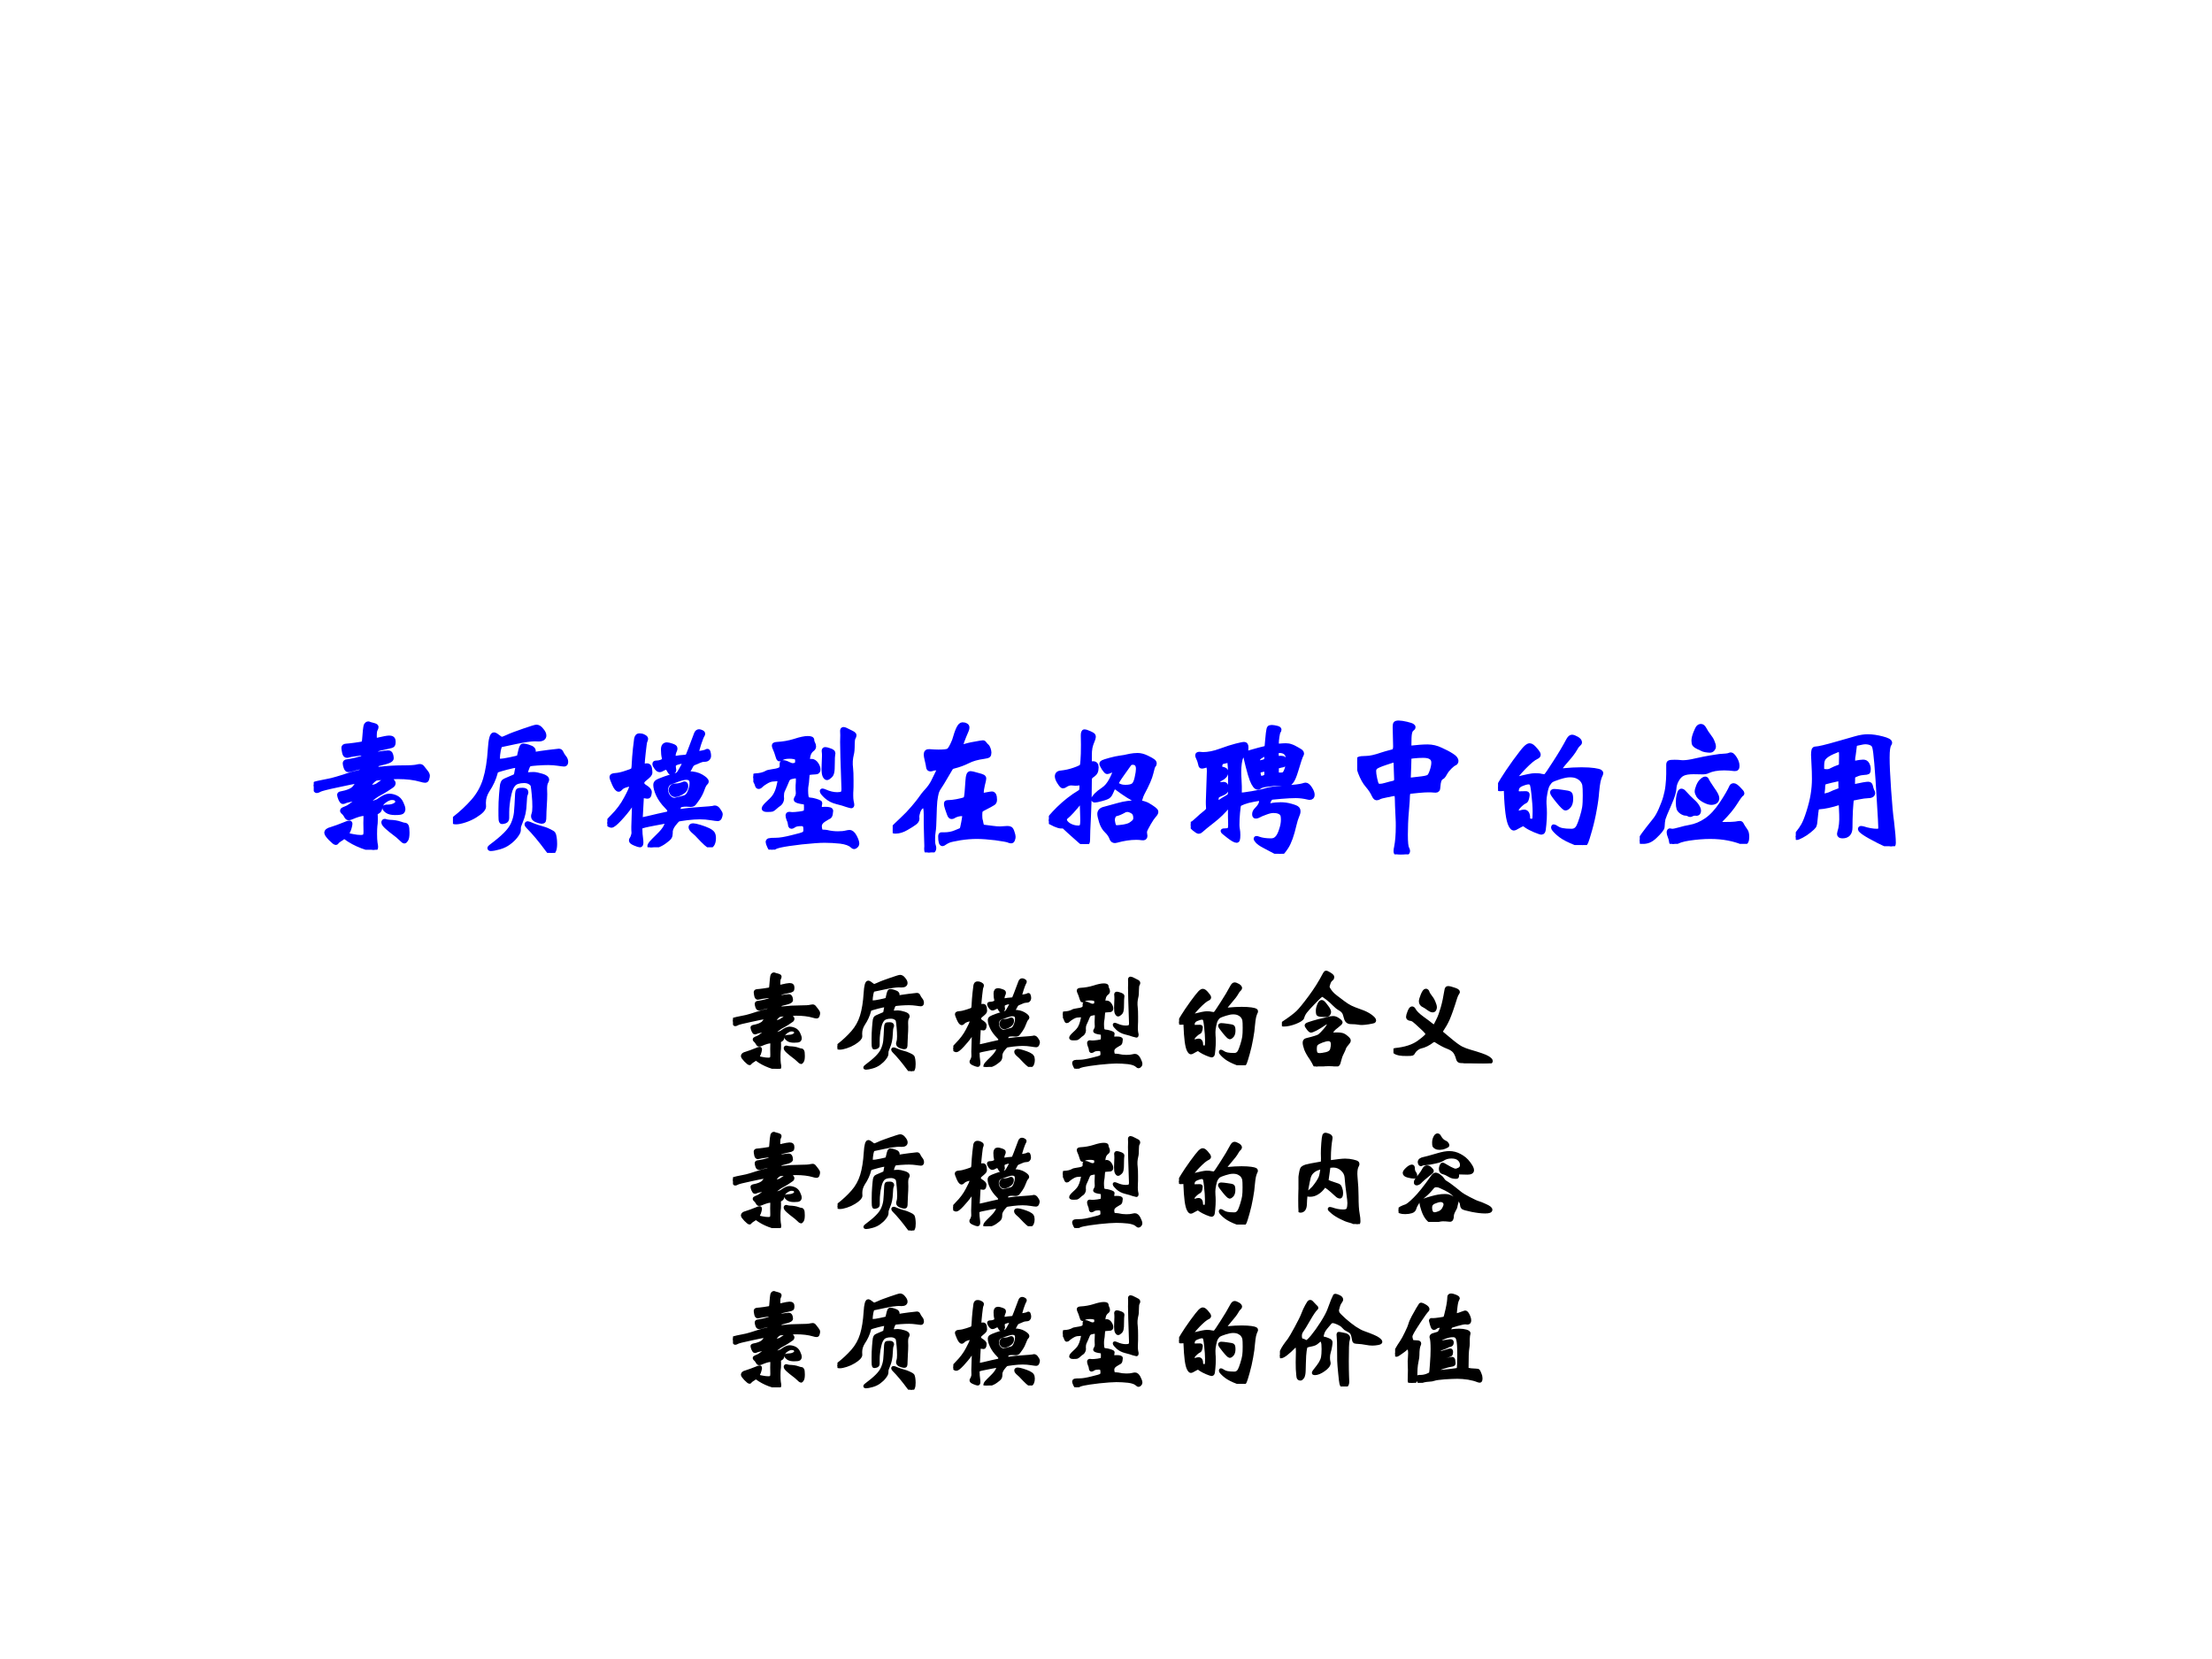<?xml version="1.0" encoding="UTF-8" standalone="no"?>
<!DOCTYPE svg PUBLIC "-//W3C//DTD SVG 1.1//EN" "http://www.w3.org/Graphics/SVG/1.1/DTD/svg11.dtd">
<svg xmlns="http://www.w3.org/2000/svg" xmlns:xlink="http://www.w3.org/1999/xlink" version="1.1" width="720pt" height="540pt" viewBox="0 0 720 540">
<rect x="0" y="0" width="720" height="540" fill="#808080" stroke="none"/>
<g enable-background="new">
<g>
<g id="Layer-1" data-name="Artifact">
<clipPath id="cp16">
<path transform="matrix(1,0,0,-1,0,540)" d="M 0 0 L 720 0 L 720 540 L 0 540 Z " fill-rule="evenodd"/>
</clipPath>
<g clip-path="url(#cp16)">
<path transform="matrix(1,0,0,-1,0,540)" d="M 0 0 L 720 0 L 720 540 L 0 540 Z " fill="#ffffff" fill-rule="evenodd"/>
</g>
</g>
<g id="Layer-1" data-name="P">
<clipPath id="cp17">
<path transform="matrix(1,0,0,-1,0,540)" d="M 0 0 L 720 0 L 720 540 L 0 540 Z " fill-rule="evenodd"/>
</clipPath>
<g clip-path="url(#cp17)">
<symbol id="font_12_f90">
<path d="M .49 .659 C .502 .66 .51 .66 .515 .657 C .52 .654 .523 .649 .525 .641 C .527 .633 .528 .626 .528 .62 C .528 .615 .523 .609 .513 .604 C .504 .599 .48 .592 .442 .583 C .43 .581 .424 .573 .424 .558 C .424 .549 .432 .546 .449 .549 C .501 .555 .552 .558 .603 .558 C .654 .558 .688 .56 .705 .565 C .709 .566 .714 .567 .72 .567 C .727 .567 .733 .564 .738 .557 C .744 .55 .751 .541 .76 .529 C .769 .518 .773 .509 .773 .503 C .773 .498 .772 .491 .769 .482 C .767 .473 .763 .469 .756 .469 C .749 .469 .739 .471 .726 .475 C .682 .488 .63 .494 .57 .494 C .54 .494 .509 .492 .478 .489 C .447 .486 .43 .485 .425 .484 C .421 .483 .415 .48 .406 .473 C .398 .466 .391 .459 .384 .45 C .377 .442 .374 .436 .374 .432 C .374 .428 .378 .426 .387 .426 C .408 .426 .425 .431 .438 .441 C .475 .468 .498 .482 .506 .482 C .515 .482 .523 .478 .53 .47 C .537 .462 .541 .456 .541 .451 C .541 .446 .539 .442 .534 .437 C .529 .433 .516 .424 .494 .41 C .473 .397 .457 .387 .446 .382 C .436 .377 .424 .37 .411 .36 C .398 .351 .389 .343 .383 .337 C .378 .331 .375 .327 .375 .324 C .375 .318 .378 .315 .385 .315 C .388 .315 .397 .317 .412 .321 C .427 .326 .438 .33 .443 .335 C .472 .356 .494 .366 .511 .366 C .528 .366 .543 .362 .558 .355 C .573 .348 .585 .336 .594 .317 C .603 .298 .607 .285 .607 .276 C .607 .267 .604 .261 .598 .256 C .592 .252 .577 .25 .552 .25 C .528 .25 .51 .254 .497 .263 C .485 .272 .479 .279 .479 .286 C .479 .29 .487 .292 .502 .292 C .518 .292 .533 .295 .546 .301 C .56 .308 .567 .315 .567 .324 C .567 .333 .564 .34 .558 .345 C .552 .35 .542 .352 .529 .352 C .516 .352 .501 .346 .482 .333 C .464 .321 .453 .304 .45 .282 C .449 .271 .443 .262 .432 .257 C .423 .252 .419 .246 .419 .24 C .42 .235 .42 .223 .42 .204 C .42 .186 .419 .172 .417 .161 C .416 .151 .415 .133 .415 .108 C .415 .082 .416 .062 .418 .048 C .421 .033 .422 .024 .422 .02 C .422 .007 .417 0 .406 0 C .396 0 .37 .008 .327 .024 C .285 .04 .248 .06 .217 .083 C .213 .086 .21 .088 .207 .088 C .204 .088 .201 .087 .198 .084 C .195 .081 .189 .076 .178 .07 C .167 .063 .161 .058 .158 .054 C .155 .049 .153 .047 .15 .047 C .144 .047 .132 .057 .113 .076 C .095 .095 .086 .108 .086 .115 C .086 .126 .097 .135 .118 .14 C .139 .146 .177 .16 .232 .182 C .235 .183 .239 .184 .242 .184 C .246 .184 .248 .181 .248 .176 C .248 .171 .246 .163 .243 .151 C .24 .139 .236 .13 .233 .125 C .23 .119 .229 .114 .229 .11 C .229 .106 .23 .103 .233 .101 C .236 .098 .247 .095 .266 .092 C .285 .088 .303 .086 .318 .086 C .333 .086 .343 .089 .346 .094 C .35 .099 .352 .108 .352 .123 L .351 .18 L .352 .229 C .352 .239 .348 .244 .339 .244 C .322 .244 .293 .236 .254 .219 C .247 .216 .241 .215 .235 .215 C .23 .215 .224 .22 .219 .23 C .214 .24 .206 .25 .195 .259 C .194 .26 .193 .263 .193 .266 C .193 .269 .197 .273 .205 .276 C .223 .283 .236 .289 .245 .296 C .254 .303 .266 .312 .279 .321 C .292 .331 .3 .337 .301 .338 C .302 .339 .303 .341 .303 .343 C .303 .346 .301 .348 .298 .348 C .295 .348 .282 .346 .257 .341 C .233 .336 .217 .332 .21 .328 C .206 .326 .202 .325 .197 .325 C .192 .325 .187 .332 .181 .345 C .176 .358 .173 .367 .173 .372 C .173 .377 .176 .38 .181 .381 C .23 .39 .261 .403 .276 .421 C .291 .439 .298 .45 .298 .455 C .298 .46 .294 .462 .285 .462 C .277 .462 .237 .454 .164 .438 C .091 .423 .05 .412 .041 .407 C .032 .402 .025 .399 .02 .399 C .016 .399 .012 .404 .007 .415 C .002 .426 0 .434 0 .438 C 0 .442 .003 .445 .009 .448 C .016 .451 .046 .457 .101 .468 C .11 .469 .129 .474 .16 .483 C .191 .492 .216 .5 .236 .507 C .257 .514 .28 .521 .306 .526 C .321 .529 .329 .538 .329 .552 C .329 .559 .327 .562 .322 .562 C .321 .562 .311 .56 .294 .555 C .277 .551 .265 .548 .257 .545 C .25 .542 .242 .541 .234 .541 C .227 .541 .221 .547 .217 .559 C .213 .571 .211 .58 .211 .587 C .211 .594 .216 .598 .226 .599 C .237 .6 .256 .604 .284 .61 C .312 .617 .328 .622 .331 .625 C .335 .628 .337 .633 .337 .639 C .337 .649 .333 .654 .324 .654 C .32 .654 .307 .652 .285 .649 C .263 .646 .248 .644 .241 .641 C .234 .639 .228 .638 .225 .638 C .216 .638 .21 .645 .207 .659 C .204 .674 .202 .685 .202 .692 C .202 .7 .208 .704 .219 .705 C .232 .706 .253 .708 .281 .712 C .31 .716 .326 .719 .33 .72 C .334 .722 .337 .724 .338 .727 C .34 .73 .341 .735 .342 .742 C .346 .799 .35 .833 .353 .842 C .357 .851 .363 .856 .37 .856 C .372 .856 .376 .855 .382 .852 C .389 .85 .397 .848 .408 .845 C .419 .842 .425 .838 .425 .833 C .425 .828 .423 .822 .419 .815 C .415 .808 .413 .794 .413 .771 C .413 .758 .414 .75 .416 .747 C .419 .745 .423 .744 .43 .745 C .472 .755 .499 .76 .51 .76 C .522 .76 .53 .758 .534 .754 C .539 .75 .541 .742 .541 .731 C .541 .72 .539 .713 .535 .709 C .532 .706 .521 .702 .504 .699 C .461 .69 .436 .684 .43 .68 C .425 .676 .422 .671 .422 .665 C .422 .659 .423 .655 .425 .653 C .427 .651 .431 .65 .437 .651 L .49 .659 M .481 .195 L .483 .195 C .491 .192 .501 .19 .513 .189 C .544 .188 .568 .184 .587 .177 C .601 .172 .611 .169 .617 .169 C .623 .169 .627 .166 .63 .16 C .633 .154 .635 .139 .635 .116 C .635 .092 .632 .076 .627 .069 C .622 .061 .618 .057 .614 .057 C .611 .057 .602 .064 .589 .077 C .576 .09 .561 .102 .546 .113 C .531 .124 .515 .137 .498 .152 C .481 .167 .473 .178 .473 .185 C .473 .192 .476 .195 .481 .195 Z "/>
</symbol>
<symbol id="font_12_138c">
<path d="M .717 .692 C .726 .692 .731 .689 .734 .682 C .739 .671 .745 .66 .754 .649 C .763 .639 .767 .628 .767 .617 C .767 .606 .763 .6 .755 .6 C .748 .6 .734 .602 .713 .605 C .692 .608 .67 .61 .647 .61 C .624 .61 .599 .609 .572 .607 C .545 .605 .529 .603 .524 .602 C .52 .601 .516 .598 .513 .595 C .51 .592 .505 .582 .5 .567 C .495 .552 .493 .543 .493 .54 C .493 .534 .499 .531 .51 .532 C .521 .533 .534 .534 .547 .534 C .56 .534 .579 .53 .602 .523 C .626 .516 .638 .507 .638 .496 C .638 .492 .636 .487 .633 .482 C .627 .473 .624 .457 .624 .436 L .625 .398 C .625 .377 .624 .351 .622 .321 C .62 .291 .619 .267 .619 .25 C .619 .233 .618 .222 .616 .218 C .614 .214 .609 .212 .602 .212 C .595 .212 .584 .215 .568 .221 C .552 .227 .544 .236 .544 .248 C .544 .252 .545 .258 .548 .266 C .551 .274 .553 .29 .553 .313 C .553 .337 .552 .364 .549 .394 C .546 .425 .544 .444 .542 .453 C .541 .462 .535 .47 .524 .477 C .513 .484 .5 .488 .483 .488 C .466 .488 .452 .486 .439 .482 C .427 .478 .417 .472 .41 .463 C .403 .455 .396 .443 .39 .427 C .385 .412 .38 .391 .375 .364 C .371 .337 .369 .317 .368 .304 C .367 .291 .367 .268 .367 .236 C .367 .225 .362 .217 .353 .214 C .344 .211 .337 .21 .332 .21 C .328 .21 .325 .216 .324 .227 C .323 .238 .323 .26 .323 .293 C .323 .326 .324 .359 .327 .394 C .33 .429 .332 .452 .334 .463 C .337 .474 .34 .481 .343 .484 C .346 .487 .357 .493 .375 .5 C .394 .508 .405 .513 .41 .515 C .415 .517 .419 .519 .422 .521 C .425 .524 .427 .526 .428 .529 L .433 .556 C .436 .572 .438 .581 .438 .582 C .438 .588 .434 .591 .426 .591 C .418 .591 .397 .587 .363 .578 C .33 .569 .309 .563 .302 .56 C .295 .557 .291 .552 .29 .546 C .279 .503 .26 .462 .235 .425 C .218 .398 .209 .37 .209 .34 L .21 .314 C .21 .306 .205 .297 .196 .287 C .187 .277 .171 .265 .15 .252 C .129 .239 .105 .228 .08 .22 C .055 .212 .036 .208 .021 .208 C .007 .208 0 .211 0 .216 C 0 .222 .004 .228 .011 .234 C .057 .27 .099 .309 .136 .351 C .174 .394 .201 .443 .218 .498 C .235 .554 .246 .622 .251 .703 C .255 .77 .264 .803 .278 .803 C .285 .803 .297 .795 .316 .78 C .322 .775 .327 .773 .332 .773 C .337 .773 .349 .777 .366 .785 C .393 .798 .432 .812 .481 .829 C .53 .846 .559 .855 .566 .855 C .578 .855 .59 .848 .601 .833 C .613 .819 .619 .807 .619 .796 C .619 .779 .606 .77 .58 .77 L .555 .771 C .529 .771 .485 .765 .424 .752 C .363 .739 .33 .732 .325 .731 C .32 .73 .315 .719 .31 .696 C .306 .673 .304 .656 .304 .643 C .304 .63 .308 .624 .317 .624 C .332 .624 .355 .627 .387 .634 C .42 .641 .438 .645 .442 .648 C .447 .651 .45 .657 .451 .666 C .453 .675 .456 .687 .459 .7 C .463 .713 .466 .721 .468 .723 C .47 .726 .474 .727 .479 .727 C .485 .727 .496 .725 .511 .72 C .527 .715 .537 .71 .541 .705 C .546 .7 .548 .694 .547 .688 C .546 .682 .546 .679 .546 .678 C .546 .672 .55 .67 .559 .671 C .577 .674 .607 .679 .648 .684 C .689 .689 .712 .692 .717 .692 M .497 .411 C .497 .407 .495 .401 .492 .394 C .489 .387 .487 .369 .486 .34 C .485 .311 .482 .288 .478 .269 C .474 .25 .468 .232 .46 .213 C .453 .195 .448 .183 .447 .177 C .446 .172 .446 .164 .446 .154 C .446 .144 .439 .131 .426 .114 C .413 .097 .397 .082 .379 .069 C .362 .056 .34 .045 .315 .038 C .29 .031 .27 .027 .257 .027 C .251 .027 .248 .029 .248 .032 C .248 .035 .251 .038 .257 .043 C .3 .075 .332 .102 .355 .125 C .378 .148 .396 .171 .407 .196 C .418 .221 .425 .246 .428 .272 C .431 .299 .433 .342 .436 .402 C .437 .413 .439 .42 .442 .423 C .445 .426 .455 .427 .472 .427 C .489 .427 .497 .422 .497 .411 M .508 .2 C .511 .2 .522 .196 .54 .188 C .558 .181 .577 .174 .596 .169 C .615 .164 .634 .158 .651 .149 C .668 .141 .678 .135 .681 .131 C .684 .127 .687 .118 .689 .104 C .691 .09 .692 .076 .692 .063 C .692 .042 .69 .026 .685 .016 C .68 .005 .675 0 .669 0 C .66 0 .651 .007 .642 .02 C .594 .085 .55 .138 .509 .179 C .503 .185 .5 .19 .5 .194 C .5 .198 .503 .2 .508 .2 Z "/>
</symbol>
<symbol id="font_12_cc9">
<path d="M .226 .208 C .225 .195 .228 .189 .235 .189 C .236 .189 .249 .192 .274 .197 L .346 .214 C .369 .219 .385 .223 .396 .225 C .407 .227 .413 .229 .415 .231 C .417 .233 .418 .235 .419 .238 C .42 .241 .421 .245 .421 .25 C .421 .255 .415 .263 .402 .276 C .377 .301 .358 .328 .345 .355 C .332 .383 .326 .406 .326 .423 C .326 .431 .329 .438 .336 .443 C .343 .448 .361 .456 .392 .467 C .423 .478 .445 .484 .457 .487 C .47 .49 .478 .494 .482 .499 C .487 .504 .494 .517 .505 .536 C .516 .555 .521 .566 .521 .568 C .521 .576 .515 .58 .502 .58 C .495 .58 .485 .578 .471 .573 C .457 .568 .45 .561 .45 .551 C .45 .547 .45 .542 .451 .537 C .452 .532 .453 .527 .453 .523 C .453 .519 .45 .515 .445 .511 C .44 .508 .435 .506 .431 .506 C .428 .506 .424 .51 .42 .518 C .413 .533 .406 .54 .399 .54 C .392 .54 .385 .537 .376 .532 C .368 .527 .361 .524 .354 .524 C .347 .524 .34 .529 .332 .54 C .324 .551 .32 .559 .32 .564 C .32 .569 .321 .571 .323 .572 C .325 .573 .33 .574 .338 .574 C .346 .574 .356 .576 .367 .58 C .379 .585 .385 .591 .385 .598 C .385 .601 .385 .603 .384 .606 C .38 .621 .378 .64 .378 .663 C .378 .686 .387 .697 .404 .697 C .412 .697 .423 .694 .438 .689 C .453 .684 .461 .679 .461 .672 C .461 .665 .46 .659 .457 .654 C .454 .649 .452 .643 .45 .634 C .449 .625 .448 .62 .448 .617 C .448 .608 .454 .604 .467 .606 C .48 .609 .501 .611 .528 .613 C .536 .614 .542 .616 .545 .621 C .548 .626 .567 .675 .602 .769 C .606 .78 .613 .786 .622 .786 C .627 .786 .632 .784 .639 .781 C .646 .778 .649 .774 .649 .77 C .649 .767 .648 .763 .645 .759 C .64 .752 .633 .733 .622 .701 C .612 .669 .607 .65 .607 .645 C .607 .64 .609 .638 .613 .638 C .618 .638 .628 .639 .643 .642 C .659 .645 .668 .648 .67 .65 C .673 .652 .676 .653 .679 .653 C .682 .653 .685 .649 .686 .642 C .688 .635 .689 .628 .689 .62 C .689 .612 .686 .606 .681 .601 C .676 .596 .668 .594 .657 .594 C .646 .594 .635 .591 .624 .586 C .613 .581 .602 .576 .591 .572 C .58 .568 .572 .561 .567 .55 C .562 .539 .555 .527 .546 .514 C .544 .511 .543 .508 .543 .505 C .543 .502 .545 .501 .55 .501 C .585 .501 .615 .494 .638 .48 C .661 .466 .673 .455 .673 .446 C .673 .442 .67 .437 .664 .432 C .659 .427 .652 .414 .645 .394 C .638 .374 .628 .353 .613 .331 C .598 .31 .589 .297 .584 .293 C .579 .29 .573 .288 .566 .288 L .536 .29 C .512 .29 .497 .287 .491 .282 C .485 .277 .482 .268 .482 .255 C .482 .247 .487 .244 .497 .245 C .539 .252 .584 .256 .633 .259 C .682 .262 .709 .265 .715 .266 C .722 .268 .726 .269 .729 .269 C .738 .269 .747 .263 .755 .25 C .764 .238 .768 .229 .768 .224 C .768 .219 .766 .213 .763 .204 C .76 .196 .756 .192 .749 .192 C .742 .192 .727 .194 .702 .198 C .678 .202 .653 .204 .627 .204 C .602 .204 .573 .202 .54 .198 C .502 .193 .481 .19 .478 .187 C .472 .182 .463 .172 .45 .155 C .44 .142 .433 .128 .43 .114 C .429 .111 .429 .105 .429 .095 C .429 .085 .427 .076 .423 .069 C .419 .062 .408 .052 .391 .04 C .374 .027 .357 .018 .338 .011 C .319 .004 .305 0 .294 0 C .289 0 .286 .003 .286 .008 C .286 .013 .29 .02 .297 .029 C .305 .038 .321 .055 .345 .078 C .369 .101 .385 .121 .393 .136 C .402 .152 .406 .162 .406 .167 C .406 .172 .403 .175 .397 .175 C .392 .175 .371 .171 .334 .164 C .297 .157 .271 .152 .255 .148 C .239 .144 .23 .141 .227 .138 C .224 .135 .223 .132 .223 .127 C .223 .101 .225 .078 .228 .058 C .229 .052 .23 .043 .23 .032 C .23 .02 .227 .014 .221 .014 C .216 .014 .204 .018 .187 .025 C .17 .032 .161 .039 .161 .045 C .161 .05 .162 .055 .165 .058 C .168 .061 .171 .067 .174 .077 C .177 .086 .179 .095 .178 .103 C .177 .111 .177 .123 .177 .139 L .182 .295 C .182 .302 .18 .306 .177 .306 C .174 .306 .167 .298 .157 .282 C .136 .251 .111 .221 .083 .191 C .056 .162 .037 .147 .027 .147 C .024 .147 .018 .149 .011 .153 C .004 .157 0 .161 0 .165 C 0 .17 .012 .185 .035 .208 C .072 .245 .103 .286 .126 .33 C .15 .374 .162 .401 .162 .411 C .162 .421 .159 .426 .152 .426 C .146 .426 .136 .424 .122 .419 C .109 .415 .099 .409 .092 .402 C .086 .395 .081 .391 .077 .391 C .068 .391 .057 .404 .046 .429 C .035 .454 .029 .47 .029 .477 C .029 .484 .038 .488 .055 .489 C .073 .49 .096 .495 .123 .504 C .151 .513 .167 .519 .171 .523 C .176 .527 .178 .536 .179 .551 C .181 .593 .184 .632 .188 .669 C .192 .706 .195 .728 .196 .735 C .198 .743 .2 .749 .203 .752 C .206 .756 .211 .758 .22 .758 C .229 .758 .238 .756 .247 .751 C .257 .746 .262 .741 .262 .736 C .262 .731 .26 .725 .257 .719 C .254 .713 .251 .688 .246 .644 C .241 .6 .239 .573 .239 .564 C .239 .555 .244 .551 .254 .553 C .259 .554 .264 .555 .268 .555 C .279 .555 .286 .549 .288 .536 C .29 .523 .291 .514 .291 .507 C .291 .501 .288 .495 .283 .489 C .278 .483 .268 .475 .255 .464 C .242 .454 .236 .445 .236 .436 C .236 .428 .241 .42 .251 .413 C .264 .405 .274 .398 .279 .392 C .284 .386 .287 .38 .287 .375 C .287 .37 .286 .363 .284 .355 C .282 .348 .278 .344 .273 .344 C .268 .344 .263 .345 .257 .346 C .252 .347 .246 .348 .241 .348 C .236 .348 .234 .344 .233 .336 L .226 .208 M .455 .321 C .457 .321 .469 .324 .491 .329 C .514 .335 .527 .339 .532 .341 C .537 .344 .543 .349 .549 .357 C .555 .366 .56 .378 .565 .393 C .57 .408 .572 .422 .572 .435 C .572 .46 .56 .472 .535 .472 C .522 .472 .504 .468 .479 .459 C .454 .45 .437 .444 .427 .439 C .417 .435 .41 .428 .405 .419 C .4 .41 .398 .401 .398 .39 C .398 .371 .404 .354 .416 .341 C .428 .328 .441 .321 .455 .321 M .534 .416 C .534 .397 .524 .382 .504 .371 C .485 .36 .47 .355 .461 .355 C .452 .355 .444 .359 .438 .367 C .433 .375 .43 .382 .43 .387 C .43 .393 .432 .4 .437 .407 C .442 .414 .451 .418 .464 .418 C .48 .418 .498 .422 .519 .431 C .52 .432 .522 .432 .523 .432 C .53 .432 .534 .427 .534 .416 M .582 .148 C .59 .148 .605 .145 .628 .138 C .651 .131 .669 .124 .684 .117 C .699 .11 .709 .102 .714 .095 C .719 .088 .722 .077 .722 .063 C .722 .048 .72 .036 .715 .025 C .71 .014 .703 .008 .694 .008 C .685 .008 .659 .032 .614 .08 C .613 .082 .605 .09 .59 .103 C .573 .117 .565 .128 .565 .136 C .565 .144 .571 .148 .582 .148 Z "/>
</symbol>
<symbol id="font_12_115b">
<path d="M .685 .775 C .685 .771 .683 .765 .679 .758 C .675 .751 .673 .737 .673 .717 C .673 .682 .671 .659 .667 .646 C .664 .633 .661 .618 .66 .601 C .659 .584 .66 .567 .662 .551 C .664 .535 .665 .508 .665 .47 C .665 .433 .665 .41 .664 .402 C .663 .394 .663 .382 .663 .366 C .663 .351 .664 .338 .666 .327 C .669 .316 .67 .308 .67 .303 C .67 .298 .668 .295 .664 .295 C .661 .295 .651 .298 .634 .303 C .618 .309 .595 .316 .566 .323 C .537 .33 .513 .343 .494 .36 C .475 .378 .465 .39 .465 .397 C .465 .399 .466 .4 .469 .4 C .472 .4 .478 .398 .485 .395 C .514 .382 .542 .375 .569 .375 C .584 .375 .595 .377 .602 .381 C .609 .385 .612 .395 .612 .412 L .605 .624 C .604 .678 .603 .713 .603 .73 L .604 .776 L .603 .806 C .603 .813 .606 .817 .611 .817 C .617 .817 .628 .813 .644 .804 C .661 .796 .672 .79 .677 .787 C .682 .784 .685 .78 .685 .775 M .704 .042 C .704 .035 .701 .029 .696 .025 C .691 .02 .687 .018 .683 .018 C .68 .018 .676 .02 .671 .025 C .656 .04 .629 .05 .591 .055 C .554 .059 .518 .061 .483 .061 C .448 .061 .397 .057 .328 .05 C .26 .042 .213 .035 .186 .029 C .159 .023 .143 .017 .138 .01 C .133 .003 .129 0 .125 0 C .121 0 .115 .007 .108 .022 C .101 .037 .098 .047 .098 .052 C .098 .057 .101 .061 .106 .063 C .112 .065 .128 .066 .153 .066 C .179 .066 .215 .072 .262 .084 C .309 .095 .336 .103 .343 .108 C .35 .112 .354 .121 .354 .135 C .354 .15 .352 .16 .348 .165 C .345 .171 .337 .174 .324 .174 C .302 .174 .287 .171 .278 .165 C .27 .159 .263 .156 .258 .156 C .253 .156 .25 .161 .249 .172 C .248 .183 .245 .194 .24 .203 C .235 .216 .233 .226 .233 .232 C .233 .239 .237 .242 .244 .242 L .263 .24 C .274 .24 .291 .241 .313 .244 C .336 .247 .349 .251 .352 .254 C .356 .257 .358 .268 .358 .285 C .358 .302 .357 .312 .355 .315 C .353 .318 .349 .32 .344 .321 C .307 .326 .288 .332 .288 .34 C .288 .343 .29 .346 .293 .351 C .296 .356 .299 .362 .301 .37 C .303 .378 .303 .386 .302 .395 C .301 .404 .301 .413 .301 .422 C .301 .431 .301 .44 .302 .448 C .303 .457 .303 .466 .303 .475 C .303 .484 .302 .49 .301 .493 C .3 .496 .296 .498 .289 .498 C .283 .498 .273 .496 .259 .493 C .245 .49 .235 .483 .23 .47 C .221 .447 .21 .423 .199 .399 C .195 .39 .193 .377 .193 .362 L .194 .344 C .194 .339 .192 .333 .189 .326 C .186 .319 .182 .314 .177 .31 C .168 .304 .158 .297 .149 .288 C .14 .279 .132 .274 .127 .272 C .122 .271 .112 .27 .095 .27 C .079 .27 .071 .273 .071 .279 C .071 .286 .082 .3 .104 .32 C .127 .34 .142 .358 .15 .373 C .159 .389 .166 .408 .171 .429 C .176 .45 .179 .464 .179 .47 C .179 .477 .175 .48 .168 .479 C .161 .478 .152 .478 .141 .477 C .13 .477 .12 .475 .111 .472 C .102 .469 .091 .463 .08 .456 C .069 .449 .06 .443 .053 .436 C .047 .429 .041 .426 .036 .426 C .031 .426 .028 .429 .026 .435 C .025 .442 .021 .45 .016 .46 C .011 .47 .007 .477 .004 .481 C .001 .485 0 .489 0 .492 C 0 .499 .006 .503 .017 .503 C .028 .503 .041 .505 .055 .508 C .07 .512 .081 .516 .089 .521 C .094 .525 .107 .528 .128 .531 C .149 .534 .164 .537 .171 .54 C .179 .543 .185 .546 .188 .551 C .191 .556 .193 .561 .193 .568 L .193 .584 C .193 .589 .197 .592 .204 .592 C .212 .592 .223 .589 .236 .582 C .25 .575 .26 .572 .266 .572 C .273 .572 .279 .573 .285 .575 C .291 .578 .295 .581 .296 .585 C .297 .589 .298 .595 .298 .603 C .298 .612 .297 .617 .294 .62 C .292 .623 .286 .626 .277 .628 C .268 .63 .257 .631 .246 .631 C .22 .631 .202 .627 .192 .619 C .187 .615 .182 .613 .177 .613 C .173 .613 .169 .619 .166 .63 C .159 .655 .151 .676 .143 .693 C .141 .698 .14 .702 .14 .707 C .14 .712 .147 .715 .161 .716 C .201 .718 .241 .725 .28 .737 C .319 .75 .349 .756 .369 .756 C .379 .756 .386 .755 .391 .753 C .396 .752 .399 .748 .399 .741 C .399 .734 .401 .728 .405 .721 C .409 .714 .411 .707 .411 .699 C .411 .692 .407 .685 .4 .68 C .38 .665 .37 .641 .37 .61 C .37 .601 .374 .597 .381 .597 C .383 .597 .385 .598 .386 .599 C .388 .6 .391 .601 .394 .601 C .407 .601 .418 .594 .427 .581 C .436 .568 .441 .556 .441 .543 C .441 .531 .435 .525 .423 .525 C .416 .525 .406 .524 .394 .523 C .382 .522 .374 .52 .371 .518 C .368 .516 .366 .504 .365 .483 C .364 .462 .362 .447 .36 .437 C .358 .428 .357 .416 .357 .401 C .357 .386 .358 .372 .36 .359 C .363 .346 .37 .34 .382 .339 C .395 .338 .408 .336 .423 .331 C .438 .326 .447 .323 .449 .321 C .452 .32 .453 .317 .453 .314 C .453 .311 .452 .308 .451 .304 C .45 .301 .45 .296 .45 .291 C .45 .286 .451 .282 .454 .279 C .457 .276 .462 .275 .468 .275 L .485 .276 C .5 .276 .511 .275 .517 .273 C .524 .271 .527 .268 .527 .263 C .527 .259 .526 .251 .524 .24 C .522 .229 .517 .223 .509 .22 C .506 .219 .496 .213 .477 .201 C .459 .189 .45 .175 .45 .16 C .45 .157 .45 .153 .451 .147 C .452 .141 .453 .135 .456 .129 C .459 .124 .464 .121 .469 .121 L .477 .121 C .484 .121 .491 .12 .498 .119 C .523 .113 .548 .11 .573 .11 C .598 .11 .616 .112 .627 .115 C .639 .118 .647 .119 .652 .119 C .665 .119 .677 .109 .688 .088 C .699 .067 .704 .051 .704 .042 M .542 .654 C .542 .651 .542 .649 .541 .647 C .539 .638 .538 .617 .538 .586 C .538 .555 .537 .535 .534 .524 C .532 .513 .527 .504 .518 .497 C .51 .49 .504 .486 .499 .486 C .494 .486 .489 .491 .484 .5 C .479 .51 .477 .527 .477 .551 L .48 .635 C .48 .646 .48 .654 .479 .659 C .478 .664 .478 .668 .478 .669 C .478 .677 .481 .681 .487 .681 C .493 .681 .502 .679 .513 .675 C .525 .671 .533 .668 .536 .665 C .54 .662 .542 .659 .542 .654 Z "/>
</symbol>
<symbol id="font_12_12e0">
<path d="M .655 .677 C .655 .667 .653 .66 .649 .657 C .645 .654 .635 .651 .619 .649 C .575 .643 .539 .633 .51 .618 C .482 .604 .45 .592 .414 .583 C .409 .582 .404 .58 .401 .578 C .398 .576 .396 .573 .393 .569 L .354 .503 C .341 .48 .329 .461 .319 .446 C .309 .432 .302 .418 .298 .404 C .294 .39 .291 .371 .288 .348 C .286 .325 .284 .29 .283 .241 C .282 .192 .28 .159 .277 .142 C .274 .125 .273 .107 .273 .089 C .273 .071 .274 .058 .277 .049 C .28 .04 .281 .034 .281 .03 C .281 .019 .277 .012 .268 .007 C .259 .002 .252 0 .245 0 C .239 0 .235 .002 .232 .005 C .229 .008 .228 .015 .228 .024 C .229 .033 .229 .04 .229 .043 C .229 .054 .228 .078 .227 .113 C .226 .148 .225 .176 .225 .197 L .225 .256 C .225 .297 .22 .317 .211 .317 C .208 .317 .202 .314 .194 .309 C .187 .304 .18 .294 .174 .279 C .169 .264 .166 .251 .166 .241 L .167 .229 C .167 .218 .161 .209 .149 .2 C .137 .191 .118 .179 .092 .164 C .066 .149 .042 .142 .019 .142 C .006 .142 0 .145 0 .151 C 0 .158 .003 .165 .009 .172 C .016 .179 .033 .196 .062 .223 C .091 .25 .116 .276 .137 .301 C .158 .326 .174 .345 .183 .358 C .198 .38 .214 .401 .232 .42 C .25 .44 .264 .46 .274 .48 L .301 .535 C .31 .552 .314 .562 .314 .565 C .314 .569 .308 .571 .297 .571 C .286 .571 .277 .57 .271 .567 C .265 .565 .26 .564 .256 .564 C .247 .564 .242 .569 .241 .579 C .24 .589 .237 .604 .232 .624 C .227 .644 .225 .657 .225 .664 C .225 .68 .233 .687 .248 .686 C .271 .684 .292 .683 .31 .683 C .343 .683 .365 .685 .376 .69 C .387 .695 .4 .718 .417 .759 C .427 .794 .436 .821 .445 .84 C .454 .859 .464 .868 .473 .868 C .483 .868 .491 .866 .497 .862 C .503 .859 .506 .854 .506 .848 C .506 .842 .505 .836 .502 .829 C .476 .769 .463 .733 .463 .722 C .463 .718 .464 .716 .467 .716 C .47 .716 .473 .717 .476 .718 C .499 .725 .526 .732 .557 .737 C .588 .743 .607 .746 .612 .746 C .617 .746 .621 .743 .624 .738 C .627 .733 .631 .728 .637 .723 C .643 .718 .647 .711 .65 .702 C .653 .693 .655 .685 .655 .677 M .819 .106 C .819 .101 .818 .094 .815 .087 C .813 .08 .809 .076 .803 .076 C .798 .076 .791 .078 .782 .082 C .774 .085 .746 .09 .697 .097 C .648 .103 .606 .106 .57 .106 C .535 .106 .497 .103 .458 .097 C .419 .09 .393 .085 .381 .08 C .369 .075 .36 .07 .353 .065 C .346 .06 .341 .057 .338 .057 C .328 .057 .323 .074 .323 .107 C .323 .117 .325 .122 .329 .122 L .35 .122 C .378 .122 .404 .127 .427 .137 C .441 .143 .451 .147 .456 .149 C .462 .151 .466 .154 .468 .158 C .471 .162 .474 .177 .479 .202 C .484 .227 .486 .243 .486 .25 C .486 .257 .481 .261 .471 .261 C .448 .261 .428 .255 .409 .243 C .406 .242 .403 .241 .4 .241 C .397 .241 .394 .242 .391 .244 C .388 .246 .385 .252 .382 .261 L .369 .298 C .364 .313 .362 .324 .362 .329 C .362 .334 .363 .338 .366 .339 C .369 .34 .376 .341 .386 .341 C .396 .341 .412 .343 .435 .347 C .458 .352 .473 .355 .481 .358 C .49 .361 .495 .365 .496 .369 C .498 .373 .5 .386 .502 .407 L .508 .488 C .509 .505 .511 .518 .514 .525 C .517 .533 .522 .537 .528 .537 C .534 .537 .548 .534 .571 .527 C .594 .521 .607 .517 .612 .514 C .617 .511 .62 .507 .62 .501 C .62 .495 .617 .481 .611 .459 C .606 .438 .603 .418 .603 .401 C .603 .393 .605 .389 .61 .389 C .615 .389 .625 .391 .64 .394 C .656 .397 .667 .399 .673 .399 C .686 .399 .693 .385 .693 .358 C .693 .347 .69 .339 .683 .334 C .676 .329 .652 .316 .611 .295 C .603 .291 .598 .286 .596 .281 C .594 .276 .593 .267 .593 .252 C .593 .238 .594 .228 .595 .223 C .597 .218 .599 .209 .601 .196 C .604 .184 .606 .177 .609 .175 C .612 .174 .619 .173 .63 .172 C .642 .171 .658 .169 .677 .166 C .697 .163 .714 .162 .729 .162 L .777 .165 C .786 .165 .793 .164 .798 .161 C .803 .158 .808 .15 .812 .136 C .817 .122 .819 .112 .819 .106 Z "/>
</symbol>
<symbol id="font_12_1334">
<path d="M .323 .521 C .323 .507 .321 .496 .317 .488 C .314 .481 .305 .472 .29 .462 C .281 .455 .277 .447 .277 .437 C .277 .346 .275 .263 .271 .188 C .267 .114 .265 .061 .265 .028 C .265 .009 .259 0 .247 0 C .242 0 .237 .002 .23 .006 C .223 .009 .205 .025 .174 .053 C .143 .08 .121 .101 .107 .114 C .102 .119 .097 .121 .09 .12 L .083 .12 C .073 .12 .059 .124 .041 .132 C .024 .14 .012 .146 .007 .149 C .002 .153 0 .157 0 .162 C 0 .171 .022 .197 .065 .24 C .109 .283 .157 .321 .209 .352 C .214 .355 .218 .359 .219 .363 C .221 .368 .222 .377 .222 .392 C .222 .407 .219 .415 .213 .415 C .212 .415 .209 .414 .204 .412 C .199 .411 .191 .41 .18 .41 L .152 .412 C .137 .412 .124 .407 .111 .398 C .106 .394 .1 .392 .095 .392 C .09 .392 .082 .401 .071 .418 C .06 .435 .055 .449 .055 .459 C .055 .474 .064 .483 .083 .484 C .111 .487 .141 .493 .172 .504 C .204 .515 .221 .524 .223 .529 C .226 .535 .228 .549 .229 .57 C .231 .592 .232 .627 .232 .675 L .231 .735 C .231 .754 .234 .763 .241 .763 C .248 .763 .259 .76 .274 .753 C .289 .746 .297 .742 .3 .739 C .303 .736 .304 .732 .304 .726 C .304 .721 .301 .711 .295 .697 C .289 .683 .284 .668 .281 .653 C .278 .638 .277 .619 .277 .597 C .277 .575 .277 .561 .277 .555 C .278 .549 .281 .546 .287 .546 L .3 .547 C .315 .547 .323 .538 .323 .521 M .227 .183 L .224 .283 C .224 .289 .223 .292 .22 .292 C .217 .292 .214 .29 .211 .286 C .17 .234 .138 .2 .117 .183 C .111 .178 .108 .172 .108 .166 C .108 .153 .118 .14 .137 .128 C .156 .117 .177 .111 .199 .111 C .21 .111 .218 .114 .222 .121 C .227 .128 .228 .149 .227 .183 M .717 .546 C .717 .541 .715 .536 .71 .531 C .706 .527 .701 .51 .694 .48 C .687 .45 .668 .405 .636 .346 C .629 .332 .624 .32 .622 .31 C .621 .3 .615 .295 .605 .295 C .599 .295 .592 .297 .585 .3 C .578 .303 .562 .312 .537 .327 C .513 .342 .486 .361 .455 .384 C .452 .387 .448 .388 .445 .388 C .442 .388 .44 .386 .437 .381 C .434 .377 .43 .369 .425 .356 C .42 .343 .414 .333 .407 .326 C .401 .319 .385 .313 .36 .306 C .335 .299 .319 .296 .312 .296 C .305 .296 .302 .299 .302 .304 C .302 .31 .308 .319 .32 .332 C .333 .345 .349 .358 .369 .371 C .39 .385 .407 .406 .422 .434 C .437 .462 .444 .48 .444 .488 C .444 .496 .439 .5 .429 .5 C .425 .5 .42 .498 .413 .494 C .406 .491 .4 .489 .395 .489 C .39 .489 .383 .497 .372 .513 C .362 .53 .357 .54 .357 .544 C .357 .549 .36 .552 .366 .555 C .373 .558 .389 .564 .416 .571 C .443 .578 .464 .583 .481 .585 C .498 .587 .522 .591 .551 .598 C .567 .601 .584 .603 .602 .603 C .621 .603 .641 .598 .664 .587 C .687 .576 .701 .568 .707 .563 C .714 .558 .717 .552 .717 .546 M .518 .387 C .543 .387 .561 .391 .571 .398 C .582 .405 .59 .422 .596 .449 C .602 .476 .605 .496 .605 .509 C .605 .538 .593 .552 .568 .552 C .563 .552 .558 .551 .554 .549 C .55 .548 .544 .54 .535 .527 L .498 .475 C .483 .454 .473 .439 .468 .43 C .463 .422 .46 .416 .46 .411 C .46 .407 .462 .404 .465 .401 C .469 .399 .476 .396 .485 .392 C .494 .389 .505 .387 .518 .387 M .728 .218 C .728 .211 .723 .203 .713 .192 C .704 .182 .692 .165 .679 .142 C .666 .119 .658 .104 .655 .097 C .652 .09 .651 .084 .651 .078 L .654 .054 C .654 .043 .647 .038 .633 .04 C .619 .042 .606 .043 .593 .043 C .55 .043 .506 .036 .459 .023 C .455 .022 .451 .021 .448 .021 C .437 .021 .429 .027 .425 .039 C .419 .056 .408 .073 .391 .089 C .375 .104 .363 .125 .355 .15 C .347 .176 .343 .194 .343 .204 C .343 .222 .355 .234 .378 .239 C .402 .245 .434 .254 .473 .265 C .512 .276 .554 .282 .599 .282 C .618 .282 .635 .28 .648 .275 C .662 .271 .677 .263 .693 .252 C .709 .241 .719 .234 .722 .23 C .726 .227 .728 .223 .728 .218 M .587 .177 C .587 .198 .58 .213 .567 .22 C .554 .228 .542 .232 .533 .232 C .524 .232 .517 .23 .512 .227 C .489 .214 .47 .206 .455 .203 C .449 .202 .444 .197 .439 .189 C .435 .181 .433 .172 .433 .163 C .433 .158 .435 .148 .438 .134 C .442 .12 .449 .113 .459 .113 C .469 .113 .485 .115 .507 .118 C .529 .122 .545 .127 .554 .133 C .563 .139 .571 .145 .577 .151 C .584 .158 .587 .166 .587 .177 Z "/>
</symbol>
<symbol id="font_12_d9a">
<path d="M .754 .68 C .754 .677 .753 .673 .751 .67 C .745 .661 .733 .625 .715 .564 C .704 .527 .693 .501 .682 .488 C .671 .475 .663 .468 .658 .468 C .653 .468 .648 .469 .641 .472 C .635 .475 .622 .476 .602 .476 C .583 .476 .558 .474 .528 .47 C .498 .467 .48 .462 .473 .457 C .466 .452 .46 .449 .454 .449 C .449 .449 .442 .453 .435 .462 C .428 .471 .421 .484 .414 .502 C .407 .52 .398 .55 .387 .593 C .376 .636 .371 .66 .371 .666 C .371 .672 .373 .676 .376 .679 C .379 .682 .396 .687 .425 .695 C .455 .704 .48 .71 .501 .715 C .507 .716 .511 .718 .513 .721 C .515 .724 .517 .736 .518 .757 C .52 .778 .522 .798 .524 .818 C .527 .839 .529 .851 .532 .854 C .535 .857 .54 .859 .549 .859 C .558 .859 .569 .857 .582 .854 C .595 .851 .601 .847 .601 .842 C .601 .837 .599 .833 .596 .829 C .593 .826 .59 .814 .587 .794 C .584 .774 .583 .76 .583 .751 C .583 .742 .584 .737 .586 .734 C .589 .732 .596 .732 .608 .733 C .62 .734 .632 .735 .645 .735 C .658 .735 .67 .733 .68 .729 C .691 .726 .704 .719 .72 .71 C .736 .701 .746 .695 .749 .691 C .752 .688 .754 .684 .754 .68 M .583 .55 C .583 .543 .584 .539 .586 .538 C .589 .537 .596 .536 .608 .536 C .621 .536 .63 .538 .635 .543 C .64 .548 .646 .559 .652 .578 C .658 .597 .661 .616 .661 .635 C .661 .677 .641 .698 .602 .698 C .593 .698 .587 .696 .585 .693 C .583 .69 .582 .684 .582 .675 C .582 .666 .583 .66 .584 .655 C .586 .651 .59 .649 .597 .649 L .612 .65 C .631 .65 .64 .642 .64 .627 C .64 .612 .636 .603 .627 .601 C .619 .6 .61 .598 .599 .595 C .588 .592 .583 .587 .583 .579 L .583 .55 M .466 .619 C .471 .619 .479 .621 .491 .624 C .503 .627 .51 .631 .511 .636 C .513 .641 .514 .649 .514 .659 C .514 .67 .511 .675 .506 .675 C .501 .675 .492 .671 .477 .662 C .462 .653 .455 .644 .455 .634 C .455 .624 .459 .619 .466 .619 M .514 .545 C .514 .555 .513 .562 .511 .566 C .51 .57 .507 .572 .503 .572 C .499 .572 .491 .57 .478 .567 C .465 .564 .459 .559 .459 .552 C .459 .546 .46 .538 .463 .528 C .466 .519 .47 .514 .475 .514 C .481 .514 .488 .515 .495 .517 C .503 .52 .508 .523 .51 .526 C .513 .53 .514 .536 .514 .545 M .779 .468 C .789 .468 .799 .459 .81 .442 C .821 .425 .826 .411 .826 .4 C .826 .387 .82 .38 .807 .38 C .804 .38 .801 .38 .798 .381 C .769 .388 .741 .392 .712 .392 C .683 .392 .651 .39 .614 .387 C .578 .384 .557 .382 .55 .381 C .544 .38 .538 .374 .532 .363 C .527 .352 .524 .344 .524 .338 C .524 .329 .53 .325 .541 .328 C .565 .333 .588 .335 .61 .335 C .633 .335 .656 .332 .68 .325 C .705 .318 .719 .312 .723 .307 C .728 .302 .73 .296 .73 .287 C .73 .279 .727 .268 .721 .255 C .715 .242 .709 .222 .703 .197 C .687 .127 .669 .077 .649 .046 C .629 .015 .615 0 .606 0 C .602 0 .589 .006 .566 .017 L .498 .053 C .475 .065 .46 .076 .452 .085 C .445 .094 .441 .099 .441 .102 C .441 .105 .443 .106 .446 .106 C .449 .106 .454 .105 .461 .102 C .483 .094 .511 .09 .545 .09 C .562 .09 .575 .096 .585 .107 C .596 .118 .605 .136 .613 .161 C .622 .187 .626 .21 .626 .23 C .626 .25 .624 .263 .619 .269 C .615 .276 .608 .281 .598 .285 C .588 .289 .576 .291 .561 .291 C .546 .291 .529 .287 .508 .279 C .487 .272 .47 .264 .457 .257 C .452 .254 .446 .253 .44 .253 C .434 .253 .431 .258 .431 .269 C .431 .28 .436 .29 .447 .301 C .468 .322 .478 .34 .478 .357 C .478 .368 .475 .373 .469 .373 C .463 .373 .448 .371 .423 .366 C .399 .362 .378 .356 .359 .349 C .341 .342 .331 .337 .328 .332 C .325 .327 .323 .31 .32 .279 C .317 .248 .316 .221 .316 .196 C .316 .185 .317 .175 .319 .165 C .321 .155 .322 .142 .322 .127 C .322 .111 .321 .101 .319 .096 C .318 .091 .315 .089 .311 .089 C .301 .089 .283 .099 .256 .12 C .23 .14 .217 .151 .217 .154 C .217 .157 .223 .158 .236 .158 C .249 .158 .258 .161 .263 .166 C .268 .172 .269 .189 .268 .217 C .267 .223 .267 .256 .267 .317 C .267 .326 .266 .331 .263 .331 C .26 .331 .256 .328 .251 .321 C .224 .288 .191 .255 .151 .224 C .111 .193 .084 .171 .069 .157 C .064 .152 .059 .15 .054 .15 C .049 .15 .039 .156 .023 .169 C .008 .182 0 .191 0 .195 C 0 .2 .003 .203 .01 .205 C .017 .208 .028 .217 .044 .232 C .061 .248 .08 .265 .103 .283 C .11 .289 .114 .294 .116 .297 C .119 .301 .119 .308 .118 .319 C .117 .33 .117 .342 .117 .355 L .124 .562 C .124 .573 .123 .582 .121 .589 C .12 .596 .116 .599 .111 .599 C .106 .599 .099 .598 .092 .595 C .085 .593 .08 .592 .075 .592 C .07 .592 .067 .596 .066 .603 C .063 .618 .058 .635 .049 .653 C .046 .658 .045 .664 .045 .669 C .045 .674 .05 .677 .06 .677 L .082 .675 C .119 .675 .159 .683 .202 .699 C .245 .715 .281 .726 .308 .733 C .336 .74 .354 .744 .363 .744 C .372 .744 .377 .737 .377 .722 C .377 .697 .372 .681 .362 .674 C .352 .667 .345 .66 .342 .654 C .339 .649 .335 .635 .332 .614 C .329 .593 .328 .574 .328 .555 C .328 .536 .329 .519 .33 .502 C .331 .486 .332 .471 .332 .458 L .332 .418 C .332 .406 .335 .4 .341 .4 C .348 .4 .372 .403 .415 .41 C .458 .417 .49 .424 .511 .431 C .532 .438 .575 .444 .638 .448 C .702 .453 .742 .458 .759 .463 C .768 .466 .775 .468 .779 .468 M .181 .343 C .183 .343 .19 .347 .203 .356 C .216 .365 .229 .373 .242 .38 C .255 .387 .262 .393 .264 .397 C .266 .402 .267 .409 .267 .418 L .268 .537 C .268 .552 .267 .569 .266 .588 C .265 .607 .264 .619 .263 .624 C .262 .629 .26 .632 .257 .632 C .254 .632 .247 .63 .234 .627 C .221 .624 .213 .622 .21 .62 C .207 .618 .204 .614 .202 .608 C .2 .603 .199 .596 .199 .589 C .199 .582 .204 .578 .213 .576 C .222 .574 .229 .572 .233 .569 C .238 .566 .24 .56 .24 .549 C .24 .534 .225 .518 .195 .503 C .188 .498 .185 .49 .185 .479 C .185 .473 .19 .47 .199 .471 C .208 .472 .216 .473 .223 .473 C .23 .473 .235 .47 .238 .465 C .241 .46 .242 .451 .242 .438 C .242 .425 .233 .416 .215 .409 C .198 .402 .187 .397 .182 .392 C .177 .388 .175 .381 .175 .372 L .174 .358 C .174 .348 .176 .343 .181 .343 Z "/>
</symbol>
<symbol id="font_12_1392">
<path d="M .672 .633 C .672 .625 .668 .619 .66 .616 C .653 .613 .642 .605 .629 .592 C .616 .579 .606 .567 .6 .556 C .594 .545 .589 .538 .586 .533 C .583 .528 .578 .524 .572 .521 C .559 .514 .552 .494 .55 .463 C .549 .45 .548 .442 .545 .438 C .543 .435 .539 .433 .533 .433 C .527 .433 .52 .433 .513 .434 C .506 .435 .496 .435 .481 .435 C .467 .435 .445 .434 .415 .431 C .385 .428 .366 .426 .357 .425 C .348 .424 .344 .415 .343 .398 C .343 .382 .341 .347 .336 .292 C .331 .237 .329 .184 .329 .133 C .329 .081 .332 .05 .339 .039 C .342 .033 .344 .028 .344 .023 C .344 .008 .327 0 .294 0 C .282 0 .273 .002 .268 .005 C .263 .008 .261 .014 .261 .022 C .261 .029 .262 .039 .265 .051 C .272 .086 .276 .133 .276 .192 C .276 .211 .276 .226 .275 .239 L .271 .327 C .27 .374 .269 .399 .268 .401 C .268 .404 .266 .406 .263 .407 C .26 .409 .256 .41 .251 .41 C .246 .41 .23 .407 .202 .401 C .175 .396 .157 .391 .15 .387 C .143 .383 .137 .381 .131 .381 C .125 .381 .118 .389 .111 .404 C .102 .424 .088 .445 .069 .467 C .05 .489 .034 .518 .02 .555 C .007 .592 0 .616 0 .626 C 0 .636 .004 .643 .011 .647 C .019 .651 .036 .653 .061 .653 C .086 .653 .122 .661 .168 .677 C .179 .681 .204 .688 .242 .698 C .253 .701 .258 .712 .258 .732 L .255 .863 C .255 .875 .256 .883 .259 .887 C .262 .891 .269 .893 .282 .893 C .295 .893 .313 .89 .335 .885 C .357 .88 .37 .875 .374 .872 C .379 .869 .381 .866 .381 .862 C .381 .858 .378 .854 .371 .849 C .364 .844 .36 .835 .357 .821 C .354 .807 .353 .78 .353 .739 C .353 .734 .354 .73 .356 .727 C .359 .724 .361 .722 .364 .723 C .409 .728 .446 .731 .477 .731 C .508 .731 .538 .724 .567 .71 C .596 .697 .621 .684 .641 .671 C .662 .658 .672 .646 .672 .633 M .363 .506 L .44 .515 C .463 .518 .478 .522 .485 .527 C .492 .532 .499 .545 .506 .566 C .513 .587 .517 .606 .517 .622 C .517 .638 .511 .65 .5 .657 C .489 .665 .472 .669 .448 .669 C .427 .669 .404 .668 .379 .665 C .368 .664 .362 .662 .359 .66 C .357 .658 .355 .656 .354 .654 C .353 .652 .353 .636 .352 .607 L .349 .525 C .349 .512 .354 .506 .363 .506 M .265 .508 L .263 .563 C .262 .601 .261 .623 .261 .629 C .261 .635 .258 .638 .252 .638 C .247 .638 .226 .632 .189 .619 C .153 .607 .131 .597 .124 .59 C .117 .583 .114 .575 .114 .564 C .114 .553 .116 .536 .121 .513 C .126 .49 .13 .476 .135 .471 C .14 .466 .146 .464 .155 .464 C .164 .464 .176 .466 .193 .471 C .21 .476 .229 .481 .251 .486 C .254 .487 .257 .489 .26 .493 C .263 .497 .265 .502 .265 .508 Z "/>
</symbol>
<symbol id="font_12_768">
<path d="M .699 .487 C .699 .483 .697 .478 .693 .471 C .69 .465 .686 .453 .681 .434 C .677 .415 .674 .39 .671 .359 C .669 .328 .664 .289 .655 .241 C .647 .194 .636 .147 .623 .101 C .61 .056 .602 .029 .598 .021 C .594 .012 .59 .007 .586 .004 C .582 .001 .577 0 .572 0 C .56 0 .534 .009 .495 .026 C .456 .043 .426 .061 .405 .081 C .384 .1 .374 .113 .374 .118 C .374 .123 .375 .126 .378 .126 C .381 .126 .388 .123 .398 .116 C .408 .109 .42 .104 .435 .101 C .45 .098 .471 .096 .499 .096 C .508 .096 .517 .098 .525 .103 C .533 .108 .54 .116 .545 .126 C .551 .137 .558 .156 .567 .184 C .576 .213 .582 .237 .585 .256 C .588 .276 .589 .303 .589 .337 C .589 .372 .588 .395 .586 .406 C .584 .418 .579 .429 .571 .439 C .564 .449 .553 .457 .539 .464 C .525 .471 .508 .474 .488 .474 C .468 .474 .444 .469 .416 .46 C .388 .451 .37 .444 .361 .438 C .353 .432 .346 .423 .339 .412 C .332 .401 .326 .383 .321 .357 C .316 .332 .314 .312 .314 .299 C .314 .286 .314 .275 .315 .266 C .316 .257 .317 .241 .317 .217 C .317 .194 .316 .168 .313 .139 C .311 .111 .308 .095 .305 .091 C .302 .087 .299 .085 .294 .085 C .289 .085 .275 .09 .25 .1 C .225 .111 .207 .12 .194 .129 C .182 .138 .174 .143 .171 .143 C .168 .143 .165 .142 .162 .14 C .159 .139 .155 .137 .15 .134 C .145 .131 .141 .129 .139 .128 C .123 .118 .112 .113 .106 .113 C .1 .113 .093 .12 .085 .135 C .077 .15 .07 .177 .065 .215 C .06 .254 .056 .304 .054 .365 C .053 .377 .051 .383 .047 .383 C .043 .383 .038 .382 .033 .381 C .028 .38 .022 .38 .013 .38 C .004 .38 0 .382 0 .387 C 0 .392 .01 .411 .03 .443 C .05 .476 .078 .517 .113 .566 C .149 .615 .173 .646 .185 .658 C .197 .67 .207 .676 .214 .676 C .225 .676 .237 .667 .252 .649 C .267 .632 .275 .62 .275 .613 C .275 .606 .27 .601 .261 .597 C .242 .589 .213 .565 .174 .525 C .136 .485 .117 .461 .117 .453 C .117 .45 .119 .448 .122 .448 C .125 .448 .129 .449 .133 .45 C .192 .465 .231 .473 .25 .473 C .269 .473 .283 .472 .292 .469 C .302 .467 .309 .466 .313 .466 C .318 .466 .322 .468 .326 .472 C .331 .476 .351 .505 .386 .56 C .422 .615 .452 .666 .477 .713 C .485 .727 .493 .734 .501 .734 C .509 .734 .52 .73 .534 .722 C .548 .714 .555 .705 .555 .696 C .555 .692 .551 .687 .544 .681 C .537 .675 .53 .665 .523 .652 C .512 .632 .492 .606 .463 .573 C .434 .54 .42 .521 .42 .515 C .42 .508 .425 .505 .436 .506 C .487 .511 .53 .513 .566 .513 C .602 .513 .631 .511 .652 .508 C .674 .505 .687 .501 .692 .498 C .697 .495 .699 .492 .699 .487 M .229 .164 C .238 .164 .243 .167 .245 .173 C .248 .18 .249 .198 .249 .228 C .249 .258 .246 .297 .241 .344 C .236 .391 .231 .417 .225 .42 C .219 .424 .213 .426 .207 .426 C .195 .426 .178 .421 .157 .412 C .136 .403 .126 .388 .126 .366 C .126 .362 .128 .358 .131 .355 C .134 .352 .138 .35 .142 .35 L .188 .351 C .196 .351 .2 .348 .2 .343 C .2 .338 .199 .331 .197 .322 C .195 .313 .193 .307 .191 .303 C .19 .3 .186 .297 .179 .294 C .172 .291 .163 .284 .151 .273 C .14 .262 .133 .255 .13 .25 C .127 .245 .126 .239 .126 .23 C .126 .221 .129 .217 .135 .217 C .137 .217 .143 .218 .152 .221 C .161 .224 .17 .226 .177 .226 C .194 .226 .203 .212 .203 .184 C .203 .176 .205 .171 .21 .168 C .215 .165 .222 .164 .229 .164 M .382 .366 C .392 .366 .411 .364 .438 .36 C .465 .357 .482 .353 .487 .349 C .492 .346 .495 .333 .495 .312 C .495 .291 .49 .275 .481 .264 C .472 .254 .464 .249 .457 .249 C .451 .249 .434 .265 .407 .298 C .38 .331 .367 .35 .367 .356 C .367 .363 .372 .366 .382 .366 Z "/>
</symbol>
<symbol id="font_12_124e">
<path d="M .502 .659 C .502 .653 .499 .647 .494 .641 C .489 .636 .483 .633 .476 .633 C .469 .633 .459 .634 .446 .636 C .433 .639 .425 .641 .421 .644 C .417 .647 .409 .651 .396 .656 C .383 .662 .375 .668 .371 .673 C .367 .678 .365 .687 .365 .7 C .365 .713 .369 .73 .377 .751 C .386 .773 .392 .786 .397 .791 C .402 .796 .408 .799 .416 .799 C .424 .799 .432 .792 .44 .777 C .448 .762 .457 .748 .468 .734 C .479 .72 .488 .706 .493 .693 C .499 .68 .502 .668 .502 .659 M .662 .528 C .662 .513 .656 .507 .643 .508 C .619 .511 .596 .513 .573 .513 C .526 .513 .489 .506 .462 .493 C .453 .488 .44 .486 .424 .486 L .365 .487 C .332 .487 .308 .483 .292 .475 C .277 .468 .263 .454 .252 .434 C .241 .415 .235 .395 .234 .375 C .234 .355 .223 .319 .2 .267 C .177 .216 .164 .183 .16 .17 C .157 .157 .155 .138 .154 .115 C .154 .109 .149 .1 .14 .089 C .131 .078 .119 .065 .103 .05 C .087 .035 .073 .026 .06 .021 C .047 .016 .032 .014 .014 .014 C .005 .014 0 .016 0 .021 C 0 .031 .034 .078 .101 .161 C .115 .178 .129 .202 .142 .232 C .155 .263 .166 .29 .173 .315 C .18 .34 .186 .366 .189 .395 C .192 .424 .194 .451 .194 .475 L .194 .536 C .194 .545 .196 .55 .2 .552 C .205 .555 .217 .556 .236 .556 C .256 .556 .269 .555 .276 .554 C .283 .553 .289 .553 .294 .553 C .315 .553 .344 .557 .381 .566 C .419 .575 .453 .581 .482 .586 C .511 .591 .531 .594 .54 .595 C .575 .597 .597 .599 .604 .602 C .611 .605 .616 .606 .618 .606 C .625 .606 .634 .597 .645 .58 C .656 .563 .662 .546 .662 .528 M .525 .31 C .525 .3 .521 .292 .514 .287 C .507 .282 .497 .279 .485 .279 C .473 .279 .457 .284 .438 .294 C .419 .304 .406 .315 .398 .326 C .391 .338 .387 .348 .387 .355 C .387 .363 .39 .376 .397 .393 C .404 .41 .413 .423 .422 .43 C .431 .438 .439 .442 .444 .442 C .45 .442 .454 .438 .456 .431 C .459 .424 .471 .405 .492 .374 C .514 .344 .525 .323 .525 .31 M .728 .047 C .728 .02 .721 .007 .707 .007 C .702 .007 .697 .008 .691 .011 C .666 .021 .636 .03 .6 .037 C .564 .044 .523 .048 .478 .048 C .433 .048 .386 .044 .337 .037 C .289 .03 .256 .019 .237 .004 C .234 .001 .23 0 .227 0 C .219 0 .214 .005 .213 .016 C .212 .027 .209 .038 .204 .05 C .199 .062 .197 .071 .197 .078 C .197 .089 .201 .093 .209 .09 C .212 .089 .217 .088 .223 .088 C .229 .088 .244 .091 .269 .098 C .294 .105 .317 .111 .337 .114 C .378 .121 .416 .137 .452 .162 C .488 .187 .522 .224 .554 .272 C .587 .321 .609 .36 .622 .389 C .625 .394 .63 .397 .637 .397 C .645 .397 .657 .389 .672 .373 C .687 .358 .695 .348 .695 .344 C .695 .34 .694 .338 .692 .337 C .685 .334 .671 .315 .649 .28 C .628 .246 .596 .207 .553 .164 C .545 .156 .541 .149 .541 .143 C .541 .137 .552 .134 .573 .134 C .61 .134 .636 .135 .65 .137 C .665 .14 .675 .141 .68 .141 C .685 .141 .69 .137 .693 .129 C .696 .122 .705 .109 .718 .09 C .725 .081 .728 .066 .728 .047 M .401 .223 C .401 .217 .399 .212 .396 .209 C .393 .206 .389 .205 .386 .205 L .376 .206 C .367 .206 .359 .204 .354 .201 C .349 .198 .345 .197 .342 .197 C .339 .197 .335 .198 .33 .201 C .325 .204 .319 .206 .311 .206 C .304 .206 .295 .209 .284 .216 C .274 .223 .267 .231 .264 .239 C .261 .248 .259 .262 .259 .281 C .259 .301 .261 .317 .264 .329 C .267 .341 .27 .349 .272 .353 C .275 .358 .278 .36 .283 .36 C .288 .36 .294 .357 .3 .35 C .323 .325 .342 .305 .358 .291 C .374 .277 .385 .264 .391 .253 C .398 .242 .401 .232 .401 .223 Z "/>
</symbol>
<symbol id="font_12_126b">
<path d="M .306 .285 C .306 .292 .305 .296 .303 .296 C .301 .296 .299 .296 .297 .295 C .241 .277 .195 .267 .159 .265 C .15 .264 .145 .26 .142 .252 C .14 .245 .137 .216 .132 .167 C .131 .152 .128 .142 .124 .135 C .12 .129 .109 .119 .092 .105 C .075 .091 .058 .08 .041 .071 C .024 .062 .012 .057 .007 .057 C .002 .057 0 .06 0 .065 C 0 .07 .006 .08 .017 .094 C .028 .107 .039 .123 .05 .142 C .061 .161 .073 .191 .086 .232 C .099 .273 .109 .312 .115 .349 C .121 .386 .124 .421 .124 .456 C .124 .491 .123 .524 .121 .556 C .119 .589 .118 .61 .118 .62 C .118 .631 .119 .639 .12 .646 C .121 .653 .123 .658 .125 .659 C .128 .661 .131 .662 .136 .662 C .153 .662 .204 .674 .287 .698 C .335 .712 .375 .723 .406 .732 C .437 .741 .465 .745 .488 .745 C .519 .745 .551 .74 .586 .731 C .621 .722 .639 .713 .639 .702 C .639 .699 .638 .696 .635 .692 C .626 .68 .622 .65 .622 .601 C .622 .553 .625 .48 .632 .382 C .639 .285 .645 .213 .652 .166 C .66 .1 .664 .052 .664 .022 C .664 .007 .658 0 .646 0 C .635 0 .606 .012 .56 .035 C .515 .058 .483 .076 .464 .089 C .445 .102 .436 .111 .436 .116 C .436 .121 .438 .123 .442 .123 C .447 .123 .451 .122 .456 .121 C .49 .11 .522 .104 .552 .104 C .567 .104 .574 .111 .574 .126 C .574 .141 .571 .202 .564 .31 C .558 .418 .552 .502 .547 .562 C .542 .623 .537 .659 .533 .672 C .53 .685 .522 .693 .511 .698 C .5 .703 .487 .706 .47 .706 C .463 .706 .45 .704 .433 .7 C .416 .697 .407 .694 .404 .692 C .401 .691 .4 .685 .399 .674 C .398 .664 .396 .646 .392 .619 C .389 .607 .388 .595 .388 .584 C .388 .573 .389 .567 .39 .566 C .391 .565 .394 .564 .399 .565 C .425 .57 .444 .573 .457 .573 C .47 .573 .479 .568 .485 .557 C .491 .546 .494 .535 .494 .523 C .494 .512 .492 .505 .489 .502 C .486 .5 .477 .499 .463 .498 C .449 .497 .435 .495 .421 .49 C .408 .485 .399 .481 .394 .478 C .39 .475 .388 .47 .388 .465 L .387 .417 C .387 .413 .388 .41 .389 .408 C .39 .406 .394 .406 .399 .407 C .448 .418 .479 .423 .491 .423 C .5 .423 .506 .419 .508 .41 C .511 .395 .515 .384 .518 .377 C .522 .371 .524 .366 .524 .361 C .524 .347 .511 .34 .486 .34 C .473 .34 .453 .337 .427 .332 C .401 .327 .387 .324 .384 .322 C .382 .32 .38 .317 .379 .314 C .378 .311 .376 .288 .373 .244 C .371 .201 .37 .162 .37 .127 C .37 .088 .352 .068 .317 .068 C .302 .068 .294 .073 .294 .083 C .294 .086 .295 .089 .296 .094 C .307 .127 .311 .168 .309 .215 L .306 .285 M .178 .527 C .178 .519 .181 .514 .187 .511 C .193 .509 .201 .508 .212 .508 C .223 .508 .233 .511 .243 .517 C .254 .523 .272 .531 .297 .54 C .304 .543 .307 .547 .307 .553 L .308 .611 C .308 .641 .305 .656 .299 .656 C .294 .656 .277 .65 .25 .638 C .223 .626 .205 .614 .194 .602 C .183 .591 .178 .573 .178 .548 L .178 .527 M .185 .342 C .188 .342 .195 .343 .208 .346 C .221 .349 .233 .353 .242 .358 C .251 .363 .262 .367 .273 .371 C .284 .376 .292 .378 .295 .379 C .298 .38 .301 .382 .302 .384 C .303 .387 .304 .39 .304 .393 L .303 .445 C .303 .452 .3 .456 .295 .456 C .29 .456 .273 .452 .242 .445 C .212 .438 .195 .433 .191 .43 C .188 .427 .186 .42 .185 .408 C .185 .396 .184 .383 .182 .37 C .18 .357 .179 .349 .179 .346 C .179 .343 .181 .342 .185 .342 Z "/>
</symbol>
<use xlink:href="#font_12_f90" transform="matrix(48,0,0,-48,102.12,276.604)" fill="#0000ff"/>
<use xlink:href="#font_12_138c" transform="matrix(48,0,0,-48,147.432,277.612)" fill="#0000ff"/>
<use xlink:href="#font_12_cc9" transform="matrix(48,0,0,-48,197.688,275.788)" fill="#0000ff"/>
<use xlink:href="#font_12_115b" transform="matrix(48,0,0,-48,245.208,276.556)" fill="#0000ff"/>
<use xlink:href="#font_12_12e0" transform="matrix(48,0,0,-48,290.568,277.468)" fill="#0000ff"/>
<use xlink:href="#font_12_1334" transform="matrix(48,0,0,-48,341.4,274.732)" fill="#0000ff"/>
<use xlink:href="#font_12_d9a" transform="matrix(48,0,0,-48,387.576,277.9)" fill="#0000ff"/>
<use xlink:href="#font_12_1392" transform="matrix(48,0,0,-48,441.768,278.092)" fill="#0000ff"/>
<use xlink:href="#font_12_768" transform="matrix(48,0,0,-48,487.608,275.068)" fill="#0000ff"/>
<use xlink:href="#font_12_124e" transform="matrix(48,0,0,-48,533.736,274.684)" fill="#0000ff"/>
<use xlink:href="#font_12_126b" transform="matrix(48,0,0,-48,584.52,275.452)" fill="#0000ff"/>
<use xlink:href="#font_12_f90" stroke-width=".029" stroke-linecap="butt" stroke-miterlimit="10" stroke-linejoin="miter" transform="matrix(48,0,0,-48,102.12,276.604)" fill="none" stroke="#0000ff"/>
<use xlink:href="#font_12_138c" stroke-width=".029" stroke-linecap="butt" stroke-miterlimit="10" stroke-linejoin="miter" transform="matrix(48,0,0,-48,147.432,277.612)" fill="none" stroke="#0000ff"/>
<use xlink:href="#font_12_cc9" stroke-width=".029" stroke-linecap="butt" stroke-miterlimit="10" stroke-linejoin="miter" transform="matrix(48,0,0,-48,197.688,275.788)" fill="none" stroke="#0000ff"/>
<use xlink:href="#font_12_115b" stroke-width=".029" stroke-linecap="butt" stroke-miterlimit="10" stroke-linejoin="miter" transform="matrix(48,0,0,-48,245.208,276.556)" fill="none" stroke="#0000ff"/>
<use xlink:href="#font_12_12e0" stroke-width=".029" stroke-linecap="butt" stroke-miterlimit="10" stroke-linejoin="miter" transform="matrix(48,0,0,-48,290.568,277.468)" fill="none" stroke="#0000ff"/>
<use xlink:href="#font_12_1334" stroke-width=".029" stroke-linecap="butt" stroke-miterlimit="10" stroke-linejoin="miter" transform="matrix(48,0,0,-48,341.4,274.732)" fill="none" stroke="#0000ff"/>
<use xlink:href="#font_12_d9a" stroke-width=".029" stroke-linecap="butt" stroke-miterlimit="10" stroke-linejoin="miter" transform="matrix(48,0,0,-48,387.576,277.9)" fill="none" stroke="#0000ff"/>
<use xlink:href="#font_12_1392" stroke-width=".029" stroke-linecap="butt" stroke-miterlimit="10" stroke-linejoin="miter" transform="matrix(48,0,0,-48,441.768,278.092)" fill="none" stroke="#0000ff"/>
<use xlink:href="#font_12_768" stroke-width=".029" stroke-linecap="butt" stroke-miterlimit="10" stroke-linejoin="miter" transform="matrix(48,0,0,-48,487.608,275.068)" fill="none" stroke="#0000ff"/>
<use xlink:href="#font_12_124e" stroke-width=".029" stroke-linecap="butt" stroke-miterlimit="10" stroke-linejoin="miter" transform="matrix(48,0,0,-48,533.736,274.684)" fill="none" stroke="#0000ff"/>
<use xlink:href="#font_12_126b" stroke-width=".029" stroke-linecap="butt" stroke-miterlimit="10" stroke-linejoin="miter" transform="matrix(48,0,0,-48,584.52,275.452)" fill="none" stroke="#0000ff"/>
</g>
</g>
<g id="Layer-1" data-name="P">
<clipPath id="cp19">
<path transform="matrix(1,0,0,-1,0,540)" d="M 0 0 L 720 0 L 720 540 L 0 540 Z " fill-rule="evenodd"/>
</clipPath>
<g clip-path="url(#cp19)">
<symbol id="font_12_926">
<path d="M .416 .721 C .416 .718 .418 .712 .422 .703 C .427 .694 .434 .684 .444 .671 C .454 .658 .469 .644 .489 .629 L .555 .579 C .579 .561 .601 .547 .621 .537 C .642 .527 .671 .515 .709 .502 C .748 .489 .779 .473 .802 .456 C .825 .439 .837 .426 .837 .415 C .837 .411 .835 .408 .83 .405 C .825 .403 .809 .4 .781 .395 C .753 .391 .734 .389 .723 .389 C .712 .389 .701 .39 .689 .392 C .677 .395 .655 .396 .623 .397 C .598 .397 .582 .41 .575 .437 C .568 .466 .561 .484 .554 .493 C .547 .502 .536 .512 .519 .521 C .503 .53 .487 .544 .47 .561 C .453 .579 .433 .597 .408 .616 C .384 .635 .369 .644 .364 .644 C .361 .644 .354 .64 .343 .631 C .333 .622 .312 .602 .281 .569 C .25 .537 .228 .513 .215 .496 C .202 .48 .193 .462 .187 .441 C .183 .428 .161 .414 .122 .398 C .083 .383 .047 .375 .016 .375 C .005 .375 0 .377 0 .38 C 0 .384 .004 .389 .013 .394 C .071 .432 .113 .464 .14 .489 C .167 .515 .204 .561 .253 .627 C .302 .693 .346 .762 .383 .834 C .389 .845 .394 .851 .399 .851 C .404 .851 .416 .846 .433 .835 C .45 .824 .459 .815 .459 .808 C .459 .801 .456 .794 .45 .789 C .438 .78 .429 .767 .424 .75 C .419 .733 .416 .724 .416 .721 M .43 .492 C .43 .487 .428 .48 .423 .472 C .419 .465 .409 .461 .394 .461 C .379 .461 .364 .462 .349 .463 C .334 .465 .326 .469 .324 .474 C .322 .479 .321 .489 .321 .504 C .321 .519 .325 .537 .333 .556 C .341 .576 .35 .586 .36 .586 C .367 .586 .377 .578 .39 .561 C .403 .545 .413 .531 .42 .52 C .427 .509 .43 .499 .43 .492 M .608 .234 C .608 .228 .605 .222 .6 .216 C .581 .194 .569 .178 .566 .168 C .563 .158 .556 .142 .545 .12 C .534 .099 .527 .078 .522 .057 C .517 .036 .513 .023 .508 .018 C .504 .013 .497 .012 .488 .013 C .467 .016 .446 .017 .425 .017 C .379 .017 .347 .013 .33 .004 C .325 .001 .319 0 .312 0 C .306 0 .301 .005 .296 .014 C .289 .03 .278 .049 .264 .071 C .242 .102 .226 .13 .216 .155 C .207 .181 .202 .201 .202 .215 C .202 .23 .209 .239 .224 .242 C .29 .258 .328 .27 .339 .279 C .35 .288 .367 .304 .388 .329 C .41 .354 .421 .372 .421 .382 C .421 .393 .418 .398 .412 .398 C .406 .398 .399 .395 .39 .389 C .357 .366 .329 .349 .306 .337 C .283 .326 .269 .32 .263 .32 C .257 .32 .248 .327 .237 .342 C .226 .357 .22 .366 .22 .37 C .22 .375 .223 .378 .229 .381 C .236 .384 .254 .391 .285 .4 C .316 .409 .341 .416 .358 .419 C .375 .422 .393 .427 .412 .432 C .431 .438 .448 .441 .463 .441 C .478 .441 .494 .435 .51 .423 C .526 .412 .534 .403 .534 .398 C .534 .393 .524 .382 .503 .366 C .482 .351 .467 .337 .458 .325 C .449 .313 .445 .304 .445 .299 C .445 .294 .45 .291 .459 .292 C .469 .293 .483 .293 .501 .293 C .52 .293 .534 .291 .545 .288 C .556 .285 .569 .278 .584 .265 C .6 .252 .608 .242 .608 .234 M .343 .106 C .354 .106 .373 .109 .401 .115 C .429 .122 .445 .135 .45 .154 C .455 .174 .457 .189 .457 .199 C .457 .228 .444 .243 .418 .243 C .405 .243 .386 .238 .361 .229 C .337 .22 .321 .211 .313 .203 C .305 .196 .301 .181 .301 .159 C .301 .138 .304 .123 .311 .116 C .318 .109 .329 .106 .343 .106 Z "/>
</symbol>
<symbol id="font_12_122f">
<path d="M .433 .287 C .433 .282 .435 .277 .439 .274 L .511 .214 C .555 .177 .589 .152 .614 .139 C .639 .127 .663 .118 .687 .111 C .774 .086 .829 .067 .85 .054 C .872 .041 .883 .03 .883 .021 C .883 .007 .86 0 .813 0 C .752 0 .698 .004 .65 .013 C .637 .016 .623 .017 .608 .017 C .594 .017 .585 .024 .581 .038 C .572 .071 .561 .095 .548 .109 C .535 .124 .515 .136 .488 .146 C .461 .156 .425 .175 .38 .204 C .377 .206 .373 .207 .368 .207 C .363 .207 .359 .205 .354 .202 C .318 .174 .282 .156 .245 .148 C .233 .145 .221 .139 .209 .129 C .197 .12 .189 .11 .184 .101 C .18 .092 .175 .087 .17 .084 C .165 .082 .149 .081 .12 .081 C .091 .081 .069 .082 .054 .085 C .039 .088 .026 .092 .015 .099 C .005 .106 0 .111 0 .115 C 0 .12 .006 .123 .017 .124 C .107 .133 .177 .156 .228 .193 C .279 .23 .304 .254 .304 .264 C .304 .269 .3 .275 .293 .284 C .286 .293 .269 .31 .242 .334 C .216 .359 .197 .375 .186 .384 C .175 .393 .165 .397 .156 .398 C .137 .4 .128 .407 .128 .419 C .128 .428 .132 .444 .141 .466 C .15 .489 .159 .5 .167 .5 C .175 .5 .182 .495 .187 .485 C .198 .464 .224 .438 .264 .409 C .304 .38 .33 .361 .341 .351 C .352 .342 .36 .337 .363 .337 C .366 .337 .37 .338 .373 .341 C .377 .344 .386 .361 .4 .39 C .415 .419 .428 .456 .441 .501 C .454 .546 .465 .598 .474 .655 C .476 .668 .478 .676 .481 .679 C .484 .682 .489 .684 .496 .684 C .503 .684 .52 .68 .546 .671 C .573 .663 .586 .654 .586 .645 C .586 .642 .583 .636 .577 .628 C .572 .62 .567 .609 .562 .594 C .534 .503 .511 .439 .494 .4 C .477 .362 .457 .328 .436 .297 C .434 .294 .433 .291 .433 .287 M .378 .506 C .378 .499 .376 .492 .372 .485 C .368 .478 .362 .475 .353 .475 C .344 .475 .331 .481 .313 .494 C .295 .507 .283 .515 .276 .518 C .255 .527 .244 .541 .244 .56 C .244 .572 .25 .592 .261 .619 C .272 .646 .283 .66 .292 .66 C .301 .66 .308 .654 .311 .643 C .314 .632 .322 .62 .333 .606 C .344 .593 .355 .576 .364 .555 C .373 .534 .378 .518 .378 .506 Z "/>
</symbol>
<use xlink:href="#font_12_f90" transform="matrix(36.024,0,0,-36.024,238.579,347.881)"/>
<use xlink:href="#font_12_138c" transform="matrix(36.024,0,0,-36.024,272.586,348.638)"/>
<use xlink:href="#font_12_cc9" transform="matrix(36.024,0,0,-36.024,310.303,347.269)"/>
<use xlink:href="#font_12_115b" transform="matrix(36.024,0,0,-36.024,345.967,347.845)"/>
<use xlink:href="#font_12_768" transform="matrix(36.024,0,0,-36.024,383.792,346.728)"/>
<use xlink:href="#font_12_926" transform="matrix(36.024,0,0,-36.024,417.258,347.125)"/>
<use xlink:href="#font_12_122f" transform="matrix(36.024,0,0,-36.024,453.57,346.116)"/>
<use xlink:href="#font_12_f90" stroke-width=".029" stroke-linecap="butt" stroke-miterlimit="10" stroke-linejoin="miter" transform="matrix(36.024,0,0,-36.024,238.579,347.881)" fill="none" stroke="#000000"/>
<use xlink:href="#font_12_138c" stroke-width=".029" stroke-linecap="butt" stroke-miterlimit="10" stroke-linejoin="miter" transform="matrix(36.024,0,0,-36.024,272.586,348.638)" fill="none" stroke="#000000"/>
<use xlink:href="#font_12_cc9" stroke-width=".029" stroke-linecap="butt" stroke-miterlimit="10" stroke-linejoin="miter" transform="matrix(36.024,0,0,-36.024,310.303,347.269)" fill="none" stroke="#000000"/>
<use xlink:href="#font_12_115b" stroke-width=".029" stroke-linecap="butt" stroke-miterlimit="10" stroke-linejoin="miter" transform="matrix(36.024,0,0,-36.024,345.967,347.845)" fill="none" stroke="#000000"/>
<use xlink:href="#font_12_768" stroke-width=".029" stroke-linecap="butt" stroke-miterlimit="10" stroke-linejoin="miter" transform="matrix(36.024,0,0,-36.024,383.792,346.728)" fill="none" stroke="#000000"/>
<use xlink:href="#font_12_926" stroke-width=".029" stroke-linecap="butt" stroke-miterlimit="10" stroke-linejoin="miter" transform="matrix(36.024,0,0,-36.024,417.258,347.125)" fill="none" stroke="#000000"/>
<use xlink:href="#font_12_122f" stroke-width=".029" stroke-linecap="butt" stroke-miterlimit="10" stroke-linejoin="miter" transform="matrix(36.024,0,0,-36.024,453.57,346.116)" fill="none" stroke="#000000"/>
</g>
</g>
<g id="Layer-1" data-name="P">
<clipPath id="cp20">
<path transform="matrix(1,0,0,-1,0,540)" d="M 0 0 L 720 0 L 720 540 L 0 540 Z " fill-rule="evenodd"/>
</clipPath>
<g clip-path="url(#cp20)">
<symbol id="font_12_d00">
<path d="M .279 .572 C .279 .565 .283 .562 .291 .563 C .353 .572 .397 .577 .422 .577 C .447 .577 .471 .574 .492 .569 C .513 .564 .526 .56 .53 .556 C .535 .553 .537 .548 .537 .543 C .537 .538 .535 .532 .532 .527 C .523 .512 .518 .488 .518 .454 C .518 .447 .518 .44 .519 .433 C .526 .359 .529 .298 .529 .25 C .529 .18 .532 .127 .539 .091 C .544 .065 .546 .043 .546 .026 C .546 .009 .541 0 .531 0 C .528 0 .52 .003 .507 .01 C .495 .017 .479 .023 .458 .028 C .438 .033 .413 .043 .382 .059 C .352 .074 .327 .09 .308 .106 C .289 .122 .279 .132 .279 .135 C .279 .138 .281 .14 .284 .14 C .287 .14 .292 .139 .299 .137 C .335 .124 .37 .117 .403 .117 C .429 .117 .444 .123 .449 .136 C .454 .149 .457 .167 .457 .189 C .457 .202 .454 .233 .447 .282 C .44 .331 .435 .377 .432 .42 C .43 .449 .417 .474 .394 .494 C .371 .515 .345 .525 .314 .525 C .304 .525 .295 .524 .287 .523 C .279 .522 .275 .518 .274 .511 C .27 .479 .266 .453 .263 .432 C .26 .412 .258 .4 .258 .396 C .258 .393 .259 .39 .261 .388 C .263 .386 .272 .382 .287 .376 C .303 .37 .32 .364 .337 .359 C .355 .354 .366 .349 .37 .345 C .374 .341 .378 .333 .382 .32 C .387 .307 .389 .295 .389 .282 C .389 .257 .384 .245 .375 .245 C .366 .245 .355 .25 .344 .261 C .285 .316 .25 .343 .241 .343 C .236 .343 .232 .341 .229 .336 C .212 .312 .192 .293 .17 .28 C .149 .267 .128 .261 .107 .261 C .087 .261 .077 .264 .077 .269 C .077 .273 .084 .281 .098 .293 C .112 .305 .125 .317 .136 .329 C .147 .342 .159 .358 .172 .377 C .185 .397 .193 .412 .197 .422 C .201 .433 .204 .446 .207 .463 C .21 .48 .212 .492 .212 .499 C .212 .506 .21 .509 .205 .509 C .2 .509 .189 .506 .171 .499 C .153 .492 .138 .483 .125 .47 C .112 .458 .103 .442 .097 .423 C .092 .404 .085 .37 .076 .321 C .068 .273 .063 .227 .062 .183 C .061 .139 .046 .117 .017 .117 C .012 .117 .008 .119 .006 .123 C .004 .127 .002 .138 .001 .157 C 0 .176 0 .195 0 .215 C 0 .274 .004 .335 .011 .398 C .018 .462 .026 .498 .033 .505 C .04 .512 .051 .518 .066 .523 C .081 .528 .127 .537 .203 .55 C .209 .551 .213 .552 .215 .554 C .217 .557 .218 .57 .218 .595 L .217 .64 C .217 .663 .218 .694 .221 .732 C .224 .77 .227 .793 .23 .8 C .233 .807 .238 .811 .244 .811 C .25 .811 .26 .808 .273 .803 C .287 .798 .294 .79 .294 .78 C .294 .778 .294 .775 .293 .772 C .29 .755 .286 .729 .283 .694 C .28 .659 .279 .631 .279 .608 L .279 .572 Z "/>
</symbol>
<symbol id="font_12_e7b">
<path d="M .352 .786 C .359 .786 .366 .781 .371 .771 C .384 .746 .402 .729 .424 .72 C .431 .717 .436 .713 .439 .707 C .443 .702 .445 .697 .445 .692 C .445 .688 .436 .683 .419 .676 C .402 .669 .386 .666 .372 .666 C .359 .666 .347 .668 .338 .673 C .329 .678 .324 .682 .321 .687 C .319 .692 .318 .702 .318 .717 C .318 .733 .321 .748 .328 .763 C .335 .778 .343 .786 .352 .786 M .459 .626 C .492 .626 .524 .618 .555 .601 C .587 .584 .614 .562 .635 .533 C .657 .504 .668 .483 .668 .468 C .668 .451 .653 .442 .624 .442 L .544 .444 C .539 .444 .535 .443 .534 .441 C .533 .439 .533 .434 .533 .425 C .533 .417 .532 .411 .531 .408 C .53 .405 .526 .404 .519 .404 C .498 .404 .48 .408 .465 .417 C .441 .432 .421 .441 .405 .445 C .388 .448 .379 .46 .379 .481 C .379 .488 .381 .497 .385 .507 C .39 .517 .394 .522 .398 .522 C .402 .522 .408 .519 .416 .514 C .425 .509 .441 .499 .465 .486 C .49 .473 .506 .467 .515 .467 C .524 .467 .535 .471 .549 .478 C .563 .486 .57 .498 .57 .514 C .57 .535 .562 .552 .547 .566 C .532 .581 .509 .588 .478 .588 C .447 .588 .42 .58 .397 .564 C .386 .557 .364 .549 .331 .542 C .299 .535 .272 .53 .25 .528 C .228 .527 .215 .525 .211 .522 C .208 .519 .204 .518 .201 .518 C .198 .518 .195 .521 .192 .526 C .189 .532 .188 .537 .188 .541 C .188 .557 .202 .568 .229 .573 C .242 .575 .285 .587 .357 .608 C .398 .62 .432 .626 .459 .626 M .122 .504 C .129 .504 .133 .498 .133 .485 C .133 .47 .136 .457 .143 .447 C .15 .438 .154 .43 .154 .425 C .154 .42 .153 .415 .15 .411 C .148 .408 .145 .406 .142 .406 C .127 .406 .109 .409 .086 .415 C .063 .421 .052 .43 .052 .443 C .052 .452 .061 .464 .078 .48 C .095 .496 .11 .504 .122 .504 M .304 .461 C .304 .456 .3 .451 .291 .444 C .239 .403 .206 .374 .191 .357 C .188 .354 .184 .352 .178 .349 C .173 .346 .168 .345 .164 .345 C .157 .345 .153 .348 .153 .355 C .153 .362 .154 .368 .156 .372 C .158 .377 .168 .391 .187 .414 C .206 .437 .22 .459 .231 .48 C .238 .491 .246 .497 .257 .497 C .268 .497 .278 .492 .288 .482 C .299 .472 .304 .465 .304 .461 M .834 .11 C .834 .097 .817 .091 .783 .091 C .749 .091 .709 .096 .663 .105 C .617 .115 .59 .122 .583 .127 C .576 .132 .572 .14 .571 .15 C .57 .163 .567 .174 .56 .185 C .554 .196 .543 .208 .528 .222 C .496 .251 .472 .271 .457 .28 C .442 .289 .416 .303 .377 .32 C .366 .325 .355 .328 .344 .328 C .334 .328 .326 .327 .321 .324 C .316 .322 .308 .314 .297 .3 C .286 .286 .274 .274 .263 .263 C .252 .252 .237 .239 .218 .223 C .199 .208 .183 .191 .171 .172 C .159 .154 .151 .138 .147 .123 C .143 .108 .133 .098 .117 .093 C .101 .088 .082 .085 .061 .085 C .04 .085 .025 .087 .015 .091 C .005 .095 0 .1 0 .106 C 0 .112 .008 .119 .023 .127 C .039 .135 .054 .141 .067 .145 C .081 .15 .108 .171 .147 .21 C .187 .249 .239 .314 .304 .406 C .315 .423 .325 .431 .334 .431 C .343 .431 .354 .427 .367 .418 C .38 .409 .391 .399 .398 .388 C .406 .377 .412 .369 .417 .365 C .422 .361 .431 .356 .442 .349 C .453 .342 .473 .328 .502 .305 C .531 .282 .551 .266 .562 .257 C .573 .248 .598 .233 .638 .212 C .679 .191 .706 .178 .721 .174 C .736 .17 .758 .161 .788 .147 C .819 .133 .834 .121 .834 .11 M .528 .18 C .528 .177 .527 .173 .525 .168 C .523 .163 .521 .156 .519 .145 C .518 .134 .513 .122 .505 .109 C .498 .096 .493 .086 .49 .077 C .487 .068 .486 .062 .486 .059 C .486 .028 .478 .014 .463 .016 C .438 .019 .418 .02 .401 .02 C .385 .02 .358 .015 .319 .004 C .311 .001 .305 0 .301 0 C .291 0 .278 .01 .261 .029 C .245 .048 .231 .074 .22 .107 C .209 .14 .204 .161 .204 .168 C .204 .176 .206 .182 .209 .185 C .212 .188 .222 .193 .237 .199 C .252 .205 .272 .211 .297 .218 C .322 .225 .343 .23 .361 .233 C .379 .236 .398 .238 .418 .238 C .439 .238 .456 .235 .469 .228 C .483 .221 .496 .214 .509 .205 C .522 .197 .528 .189 .528 .18 M .326 .073 C .335 .073 .349 .076 .366 .083 C .384 .09 .398 .102 .407 .118 C .416 .134 .421 .147 .421 .158 C .421 .169 .417 .178 .409 .184 C .402 .191 .392 .194 .379 .194 C .366 .194 .348 .189 .324 .179 C .301 .17 .289 .154 .289 .132 C .289 .093 .301 .073 .326 .073 Z "/>
</symbol>
<use xlink:href="#font_12_f90" transform="matrix(36,0,0,-36,238.576,399.748)"/>
<use xlink:href="#font_12_138c" transform="matrix(36,0,0,-36,272.632,400.504)"/>
<use xlink:href="#font_12_cc9" transform="matrix(36,0,0,-36,310.252,399.136)"/>
<use xlink:href="#font_12_115b" transform="matrix(36,0,0,-36,345.964,399.712)"/>
<use xlink:href="#font_12_768" transform="matrix(36,0,0,-36,383.764,398.596)"/>
<use xlink:href="#font_12_d00" transform="matrix(36,0,0,-36,422.644,398.416)"/>
<use xlink:href="#font_12_e7b" transform="matrix(36,0,0,-36,455.224,397.732)"/>
<use xlink:href="#font_12_f90" stroke-width=".029" stroke-linecap="butt" stroke-miterlimit="10" stroke-linejoin="miter" transform="matrix(36,0,0,-36,238.576,399.748)" fill="none" stroke="#000000"/>
<use xlink:href="#font_12_138c" stroke-width=".029" stroke-linecap="butt" stroke-miterlimit="10" stroke-linejoin="miter" transform="matrix(36,0,0,-36,272.632,400.504)" fill="none" stroke="#000000"/>
<use xlink:href="#font_12_cc9" stroke-width=".029" stroke-linecap="butt" stroke-miterlimit="10" stroke-linejoin="miter" transform="matrix(36,0,0,-36,310.252,399.136)" fill="none" stroke="#000000"/>
<use xlink:href="#font_12_115b" stroke-width=".029" stroke-linecap="butt" stroke-miterlimit="10" stroke-linejoin="miter" transform="matrix(36,0,0,-36,345.964,399.712)" fill="none" stroke="#000000"/>
<use xlink:href="#font_12_768" stroke-width=".029" stroke-linecap="butt" stroke-miterlimit="10" stroke-linejoin="miter" transform="matrix(36,0,0,-36,383.764,398.596)" fill="none" stroke="#000000"/>
<use xlink:href="#font_12_d00" stroke-width=".029" stroke-linecap="butt" stroke-miterlimit="10" stroke-linejoin="miter" transform="matrix(36,0,0,-36,422.644,398.416)" fill="none" stroke="#000000"/>
<use xlink:href="#font_12_e7b" stroke-width=".029" stroke-linecap="butt" stroke-miterlimit="10" stroke-linejoin="miter" transform="matrix(36,0,0,-36,455.224,397.732)" fill="none" stroke="#000000"/>
</g>
</g>
<g id="Layer-1" data-name="P">
<clipPath id="cp21">
<path transform="matrix(1,0,0,-1,0,540)" d="M 0 0 L 720 0 L 720 540 L 0 540 Z " fill-rule="evenodd"/>
</clipPath>
<g clip-path="url(#cp21)">
<symbol id="font_12_a11">
<path d="M .519 .689 C .519 .682 .521 .674 .524 .665 C .528 .656 .547 .636 .581 .605 C .616 .574 .648 .549 .679 .528 C .71 .508 .736 .494 .757 .487 C .83 .461 .873 .442 .888 .43 C .903 .419 .911 .41 .911 .403 C .911 .397 .902 .392 .885 .389 C .868 .386 .852 .384 .836 .384 C .82 .384 .799 .386 .774 .391 C .749 .396 .728 .398 .71 .399 C .693 .4 .681 .401 .676 .403 C .671 .406 .668 .41 .667 .417 C .662 .447 .657 .467 .652 .477 C .647 .488 .637 .497 .622 .505 C .607 .513 .597 .519 .59 .523 C .584 .528 .577 .535 .568 .545 C .559 .555 .545 .564 .525 .573 C .505 .582 .489 .587 .478 .587 C .467 .587 .459 .583 .453 .575 C .448 .568 .437 .555 .42 .536 C .404 .517 .393 .5 .388 .484 C .383 .469 .38 .457 .38 .45 C .38 .443 .386 .439 .397 .436 C .408 .434 .42 .43 .432 .425 C .445 .42 .453 .415 .456 .412 C .459 .409 .461 .404 .461 .399 C .461 .394 .46 .382 .457 .363 C .454 .344 .45 .327 .445 .31 C .44 .294 .438 .278 .438 .262 C .438 .246 .439 .235 .441 .228 C .443 .221 .444 .216 .444 .212 C .444 .193 .428 .172 .396 .15 C .365 .128 .338 .117 .315 .117 C .307 .117 .303 .119 .303 .123 C .303 .127 .306 .132 .311 .139 C .336 .17 .354 .194 .365 .212 C .376 .231 .383 .248 .386 .265 C .389 .282 .391 .306 .391 .339 C .391 .372 .389 .394 .384 .405 C .379 .416 .374 .422 .368 .422 C .363 .422 .356 .417 .345 .406 C .334 .396 .324 .389 .315 .385 C .306 .381 .291 .377 .27 .373 C .249 .369 .237 .364 .235 .359 C .233 .354 .23 .342 .227 .321 C .224 .301 .221 .264 .22 .209 C .219 .155 .218 .122 .215 .11 C .213 .097 .209 .087 .203 .08 C .197 .072 .191 .068 .186 .068 C .181 .068 .176 .069 .173 .071 C .17 .073 .168 .076 .166 .08 C .165 .083 .163 .092 .162 .106 C .161 .119 .159 .137 .158 .158 C .157 .179 .157 .2 .157 .219 L .159 .318 C .159 .353 .154 .371 .145 .371 C .142 .371 .138 .369 .135 .366 C .072 .301 .029 .269 .008 .269 C .003 .269 0 .271 0 .276 C 0 .281 .005 .296 .016 .321 C .027 .346 .049 .379 .083 .422 C .094 .437 .115 .473 .146 .53 C .177 .587 .198 .629 .208 .656 C .218 .683 .229 .707 .242 .73 C .255 .753 .263 .765 .266 .766 C .269 .767 .272 .768 .275 .768 C .278 .768 .282 .766 .286 .762 C .302 .744 .314 .732 .321 .725 C .329 .719 .333 .714 .333 .711 C .333 .708 .331 .705 .326 .701 C .313 .689 .291 .657 .261 .605 C .232 .554 .211 .52 .2 .505 C .189 .49 .184 .475 .184 .458 C .184 .435 .189 .423 .199 .42 C .21 .418 .218 .415 .225 .41 C .232 .406 .236 .404 .238 .404 C .247 .404 .266 .42 .293 .453 C .32 .486 .349 .526 .38 .575 C .411 .624 .432 .663 .443 .693 C .454 .724 .465 .752 .475 .778 C .486 .805 .492 .819 .493 .82 C .495 .822 .498 .823 .503 .823 C .508 .823 .519 .819 .534 .812 C .549 .805 .557 .796 .557 .786 C .557 .78 .553 .772 .546 .763 C .539 .754 .532 .74 .527 .721 C .522 .702 .519 .692 .519 .689 M .62 .439 C .62 .432 .618 .423 .615 .414 C .61 .4 .608 .338 .608 .228 C .608 .171 .609 .127 .61 .096 C .611 .065 .612 .047 .612 .044 C .612 .015 .6 0 .576 0 C .57 0 .565 .002 .561 .006 C .558 .009 .555 .017 .552 .028 C .549 .039 .546 .07 .541 .119 C .536 .168 .533 .206 .532 .233 C .531 .26 .531 .297 .531 .345 C .531 .394 .53 .425 .528 .44 C .527 .455 .526 .466 .526 .471 C .526 .476 .528 .479 .532 .479 C .537 .479 .548 .477 .567 .473 C .586 .47 .598 .466 .603 .463 C .608 .46 .612 .456 .615 .453 C .618 .45 .62 .446 .62 .439 Z "/>
</symbol>
<symbol id="font_12_1377">
<path d="M .775 .042 C .775 .025 .772 .016 .766 .016 C .76 .016 .754 .017 .747 .02 C .725 .029 .696 .037 .661 .043 C .626 .048 .593 .051 .563 .051 C .533 .051 .494 .049 .446 .046 C .398 .042 .367 .038 .354 .033 C .341 .028 .326 .026 .309 .025 C .272 .023 .247 .017 .232 .008 C .227 .005 .223 .004 .22 .004 C .217 .004 .214 .01 .211 .023 C .208 .035 .207 .043 .207 .047 C .207 .051 .208 .054 .209 .055 C .21 .056 .213 .057 .216 .057 L .229 .057 C .25 .057 .269 .061 .288 .068 C .307 .075 .317 .081 .32 .087 C .323 .094 .326 .122 .329 .171 C .333 .221 .335 .265 .335 .304 C .335 .358 .332 .392 .327 .405 C .326 .408 .325 .41 .325 .413 C .325 .422 .33 .429 .34 .433 C .37 .442 .387 .447 .392 .449 C .397 .451 .402 .459 .409 .474 C .416 .489 .42 .498 .42 .503 C .42 .508 .419 .51 .418 .511 C .417 .512 .413 .512 .407 .512 C .391 .512 .379 .509 .37 .502 C .361 .495 .355 .492 .351 .492 C .347 .492 .343 .494 .34 .499 C .337 .504 .333 .514 .328 .531 C .323 .548 .32 .557 .32 .56 C .32 .567 .323 .571 .329 .571 L .34 .57 C .352 .57 .372 .572 .4 .576 C .428 .58 .444 .583 .448 .586 C .452 .589 .459 .615 .47 .664 C .481 .713 .486 .751 .486 .776 C .486 .787 .493 .793 .507 .793 C .514 .793 .527 .79 .544 .783 C .561 .776 .57 .77 .57 .763 C .57 .761 .569 .759 .567 .756 C .559 .745 .553 .723 .549 .688 C .545 .654 .543 .633 .543 .624 C .543 .616 .544 .612 .547 .612 C .55 .612 .561 .615 .578 .62 C .596 .626 .609 .631 .617 .634 C .626 .637 .631 .639 .634 .639 C .641 .639 .65 .63 .659 .612 C .668 .594 .673 .578 .673 .563 C .673 .548 .666 .541 .653 .541 L .635 .543 C .621 .543 .597 .538 .562 .528 C .528 .518 .51 .512 .507 .511 C .505 .51 .501 .503 .494 .492 C .487 .481 .484 .474 .484 .471 C .484 .468 .488 .467 .497 .468 C .527 .473 .554 .475 .578 .475 C .603 .475 .624 .472 .641 .467 C .658 .462 .667 .456 .667 .447 C .667 .444 .666 .44 .664 .434 C .662 .428 .661 .416 .66 .399 C .66 .382 .66 .367 .66 .356 C .66 .345 .659 .331 .656 .314 C .651 .289 .649 .229 .649 .134 C .649 .129 .65 .126 .652 .124 C .655 .122 .665 .12 .684 .117 C .703 .115 .719 .114 .731 .114 C .743 .114 .75 .112 .752 .109 C .755 .106 .759 .098 .765 .083 C .772 .068 .775 .055 .775 .042 M .406 .102 C .415 .102 .443 .105 .488 .11 C .533 .115 .558 .119 .562 .12 C .566 .121 .569 .123 .57 .126 C .572 .129 .573 .142 .574 .166 C .575 .191 .576 .22 .576 .254 C .576 .324 .573 .37 .566 .393 C .56 .416 .546 .427 .524 .427 C .503 .427 .48 .423 .455 .414 C .43 .405 .416 .399 .412 .394 C .408 .39 .406 .384 .406 .376 C .406 .371 .409 .369 .415 .369 C .422 .369 .434 .37 .452 .373 L .499 .38 C .51 .38 .515 .375 .515 .366 C .515 .352 .511 .344 .502 .341 C .487 .338 .475 .333 .466 .327 C .454 .321 .436 .314 .411 .306 C .402 .303 .397 .294 .397 .281 C .397 .275 .399 .272 .404 .272 C .415 .272 .444 .28 .492 .295 C .495 .296 .497 .296 .499 .296 C .506 .296 .509 .29 .509 .278 C .509 .266 .507 .258 .502 .254 C .498 .251 .488 .247 .473 .242 C .458 .238 .443 .232 .427 .224 C .411 .217 .401 .212 .398 .21 C .395 .208 .394 .204 .394 .199 C .394 .194 .395 .191 .398 .191 C .401 .191 .403 .191 .406 .192 C .469 .211 .505 .22 .516 .22 C .523 .22 .528 .214 .529 .202 C .531 .191 .532 .183 .532 .178 C .532 .173 .531 .169 .528 .166 C .525 .163 .517 .161 .502 .159 C .488 .157 .469 .152 .444 .144 C .419 .137 .405 .131 .401 .128 C .398 .125 .396 .119 .396 .112 C .396 .105 .399 .102 .406 .102 M .296 .666 C .296 .662 .294 .658 .291 .655 C .279 .643 .256 .612 .223 .562 C .19 .513 .169 .478 .158 .459 C .147 .44 .142 .427 .142 .418 C .142 .41 .144 .401 .147 .391 C .15 .382 .153 .376 .156 .374 C .159 .372 .165 .371 .174 .371 C .184 .371 .194 .37 .205 .369 C .216 .368 .221 .363 .221 .355 C .221 .352 .22 .348 .218 .344 C .209 .325 .205 .294 .205 .251 C .205 .238 .203 .221 .198 .199 C .193 .174 .189 .151 .188 .128 C .187 .106 .186 .075 .186 .034 C .186 .011 .173 0 .146 0 C .134 0 .128 .007 .128 .021 L .13 .113 L .128 .194 C .128 .204 .129 .215 .13 .227 C .131 .24 .132 .254 .132 .269 C .132 .284 .13 .297 .127 .307 C .124 .318 .121 .323 .118 .323 C .117 .323 .11 .318 .098 .308 C .087 .298 .071 .286 .052 .273 C .033 .26 .023 .253 .02 .252 C .017 .251 .015 .25 .012 .25 C .004 .25 0 .255 0 .264 C 0 .279 .02 .316 .06 .375 C .071 .392 .085 .417 .101 .451 C .118 .485 .129 .511 .134 .529 C .139 .548 .149 .57 .163 .596 L .204 .669 C .217 .692 .225 .705 .227 .707 C .23 .709 .233 .71 .237 .71 C .242 .71 .253 .705 .27 .695 C .287 .685 .296 .675 .296 .666 Z "/>
</symbol>
<use xlink:href="#font_12_f90" transform="matrix(36.024,0,0,-36.024,238.579,451.587)"/>
<use xlink:href="#font_12_138c" transform="matrix(36.024,0,0,-36.024,272.586,452.344)"/>
<use xlink:href="#font_12_cc9" transform="matrix(36.024,0,0,-36.024,310.303,450.975)"/>
<use xlink:href="#font_12_115b" transform="matrix(36.024,0,0,-36.024,345.967,451.551)"/>
<use xlink:href="#font_12_768" transform="matrix(36.024,0,0,-36.024,383.792,450.434)"/>
<use xlink:href="#font_12_a11" transform="matrix(36.024,0,0,-36.024,416.61,451.299)"/>
<use xlink:href="#font_12_1377" transform="matrix(36.024,0,0,-36.024,454.111,450.11)"/>
<use xlink:href="#font_12_f90" stroke-width=".029" stroke-linecap="butt" stroke-miterlimit="10" stroke-linejoin="miter" transform="matrix(36.024,0,0,-36.024,238.579,451.587)" fill="none" stroke="#000000"/>
<use xlink:href="#font_12_138c" stroke-width=".029" stroke-linecap="butt" stroke-miterlimit="10" stroke-linejoin="miter" transform="matrix(36.024,0,0,-36.024,272.586,452.344)" fill="none" stroke="#000000"/>
<use xlink:href="#font_12_cc9" stroke-width=".029" stroke-linecap="butt" stroke-miterlimit="10" stroke-linejoin="miter" transform="matrix(36.024,0,0,-36.024,310.303,450.975)" fill="none" stroke="#000000"/>
<use xlink:href="#font_12_115b" stroke-width=".029" stroke-linecap="butt" stroke-miterlimit="10" stroke-linejoin="miter" transform="matrix(36.024,0,0,-36.024,345.967,451.551)" fill="none" stroke="#000000"/>
<use xlink:href="#font_12_768" stroke-width=".029" stroke-linecap="butt" stroke-miterlimit="10" stroke-linejoin="miter" transform="matrix(36.024,0,0,-36.024,383.792,450.434)" fill="none" stroke="#000000"/>
<use xlink:href="#font_12_a11" stroke-width=".029" stroke-linecap="butt" stroke-miterlimit="10" stroke-linejoin="miter" transform="matrix(36.024,0,0,-36.024,416.61,451.299)" fill="none" stroke="#000000"/>
<use xlink:href="#font_12_1377" stroke-width=".029" stroke-linecap="butt" stroke-miterlimit="10" stroke-linejoin="miter" transform="matrix(36.024,0,0,-36.024,454.111,450.11)" fill="none" stroke="#000000"/>
</g>
</g>
</g>
</g>
</svg>
